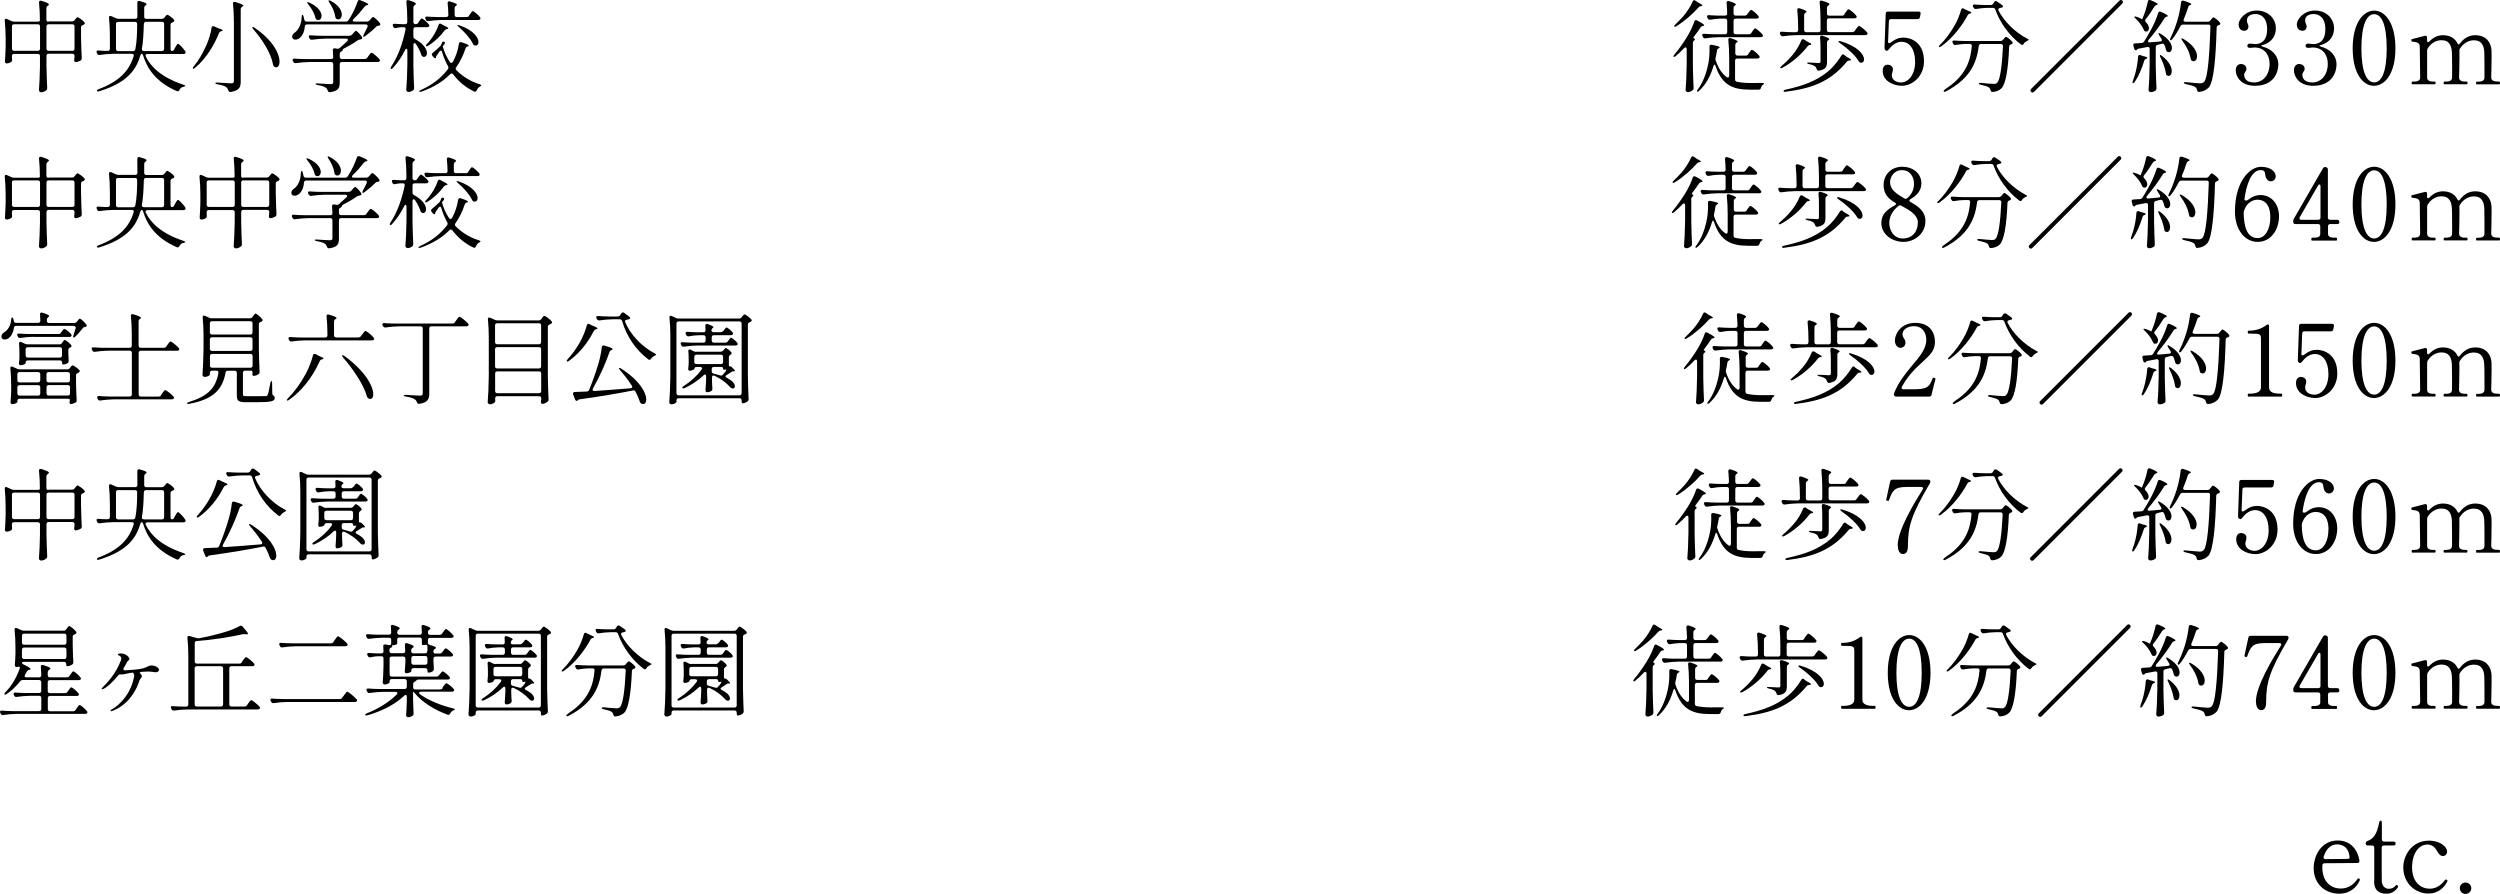 <?xml version="1.0" encoding="UTF-8"?><svg id="_レイヤー_2" xmlns="http://www.w3.org/2000/svg" viewBox="0 0 315.32 112.75"><g id="_レイヤー_1-2"><path d="M297.65,110.95s-.01.08-.04.13c-.31.71-1.1,1.64-2.57,1.64-1.78,0-3.22-1.24-3.22-3.22,0-1.61.98-3.49,3.03-3.49,1.48,0,2.48.97,2.74,2.53.03.2-.08.31-.27.31l-4.12.03c-.17,0-.28.08-.28.24-.01.08-.01.17-.01.25,0,1.92,1.14,2.7,2.33,2.7,1.01,0,1.66-.56,2.1-1.2.04-.07.08-.08.12-.08s.08.03.12.05c.04.03.07.07.07.11ZM293.08,108.04c-.05.2.04.32.24.32l2.75-.03c.17,0,.28-.04.28-.13-.05-1.25-.8-1.7-1.58-1.7s-1.38.56-1.69,1.54Z"/><path d="M299.46,111.18v-4.26c0-.17-.11-.28-.28-.28h-.52c-.17,0-.28-.09-.28-.25s.08-.25.23-.32c.76-.29,1.17-.81,1.46-2.3.04-.17.11-.27.2-.27s.15.11.15.28v2.09c0,.17.11.28.28.28h1.18c.17,0,.28.08.28.24s-.11.25-.28.25h-1.2c-.17,0-.28.11-.28.28v2.98c0,.6.01,1.06.01,1.2.01.61.39,1,.86,1,.41,0,.64-.12.88-.4.04-.05.09-.08.13-.08.08,0,.19.11.19.2,0,.04,0,.05-.03.09-.36.55-.85.81-1.48.81-.94,0-1.52-.48-1.52-1.54Z"/><path d="M303.12,109.41c0-1.49,1.06-3.38,3.23-3.38,1.5,0,2.3.82,2.3,1.38,0,.29-.21.56-.52.56-.36,0-.57-.31-.81-.73-.28-.49-.68-.72-1.16-.72-1.09,0-1.93,1.14-1.93,2.87,0,1.97,1.2,2.7,2.21,2.7.94,0,1.54-.56,1.92-1.08.04-.05.09-.08.13-.08.03,0,.07,0,.11.03.07.04.09.08.09.13,0,.04,0,.05-.03.11-.45.89-1.28,1.5-2.35,1.5-1.72,0-3.19-1.34-3.19-3.3Z"/><path d="M310.25,112.03c0-.4.32-.72.72-.72s.73.32.73.72-.33.72-.73.72-.72-.32-.72-.72Z"/><path d="M6.13,2.7h2.95c.14,0,.24-.05.33-.16l.08-.1c.11-.13.19-.27.29-.27.11,0,.65.38.86.63.1.11.06.23-.05.3-.04.03-.09.04-.14.06-.15.05-.23.14-.23.29v1.23c.03,1.33.05,1.85.09,2.62.01.14-.02.25-.14.33-.18.1-.44.2-.63.2h-.04c-.1-.03-.15-.14-.15-.25.01-.05.02-.1.02-.15,0-.08.01-.16.03-.29v-.09c0-.16-.1-.27-.27-.27h-3c-.16,0-.27.1-.27.27v1.24c.03,1.4.05,1.92.09,2.76.01.13,0,.23-.1.32-.15.14-.42.27-.65.27-.16,0-.29-.13-.29-.25.06-.99.1-1.48.13-2.97v-1.35c0-.16-.1-.27-.27-.27H1.77c-.16,0-.27.1-.27.27v.04c.01.16.02.28.02.37.01.13.01.23-.09.32-.14.11-.37.2-.61.2-.11,0-.2-.13-.2-.25.05-.62.06-.92.09-1.86v-1.06c0-.72-.04-1.56-.11-2.21-.03-.22.09-.32.29-.22l.54.25c.11.05.2.08.33.08h3c.16,0,.27-.05.27-.14,0-.73-.04-1.59-.11-2.26-.02-.19.09-.29.3-.23.73.23.95.35.95.46,0,.04-.04.09-.1.13l-.04.03c-.11.08-.18.18-.18.32v1.44c0,.16.1.27.27.27ZM1.51,3.33v2.81c0,.16.1.27.27.27h3c.16,0,.27-.1.27-.27v-2.81c0-.16-.1-.27-.27-.27H1.77c-.16,0-.27.1-.27.27ZM5.86,3.33v2.81c0,.16.1.27.27.27h3c.16,0,.27-.1.27-.27v-2.81c0-.16-.1-.27-.27-.27h-3c-.16,0-.27.1-.27.27Z"/><path d="M21.95,6.25l.15-.27c.14-.23.25-.46.35-.46.13,0,.71.62.91.94.06.1.08.21-.02.29-.05.04-.13.06-.22.06h-4.52c-.2,0-.29.13-.22.3.61,1.29,1.95,2.64,4.76,3.58.15.05.23.1.23.15-.01.05-.09.08-.24.11-.23.05-.39.16-.49.39-.08.15-.18.21-.34.15-2.74-1.19-3.78-2.97-4.24-4.48-.05-.14-.1-.22-.18-.22s-.14.08-.19.23c-.58,2.05-1.95,3.49-5.16,4.49-.16.05-.28.04-.3-.04-.03-.08.04-.16.2-.22,2.67-1.01,3.87-2.34,4.43-4.17.06-.18-.04-.29-.23-.29h-2.37c-.58.01-1.11.06-1.67.14-.15.03-.27-.03-.33-.16l-.05-.11c-.09-.2,0-.32.22-.29.28.03.56.04.86.05h.3c.16,0,.27-.1.27-.27v-1.67c0-.72-.04-1.57-.11-2.23-.03-.21.1-.3.29-.21l.61.27c.11.05.2.06.32.06h2.09c.16,0,.27-.09.27-.27,0-.56-.01-1.14-.01-1.75,0-.19.13-.28.32-.21.66.18.85.29.85.39,0,.04-.04.09-.1.13l-.04.03c-.11.08-.16.18-.16.33v1.09c-.01.16.09.27.25.27h1.96c.14,0,.24-.05.33-.15l.08-.1c.11-.13.19-.27.29-.27.11,0,.62.35.83.61.09.11.06.23-.06.3-.04.03-.09.04-.13.06-.15.05-.23.14-.23.29v3.04c0,.16.06.27.18.27s.21-.06.28-.19ZM14.63,3.03v3.15c0,.16.1.27.27.27h1.88c.15,0,.25-.08.29-.23.18-.94.23-2,.23-3.19,0-.18-.1-.27-.27-.27h-2.14c-.16,0-.27.1-.27.27ZM18.14,6.44h2.29c.16,0,.27-.1.27-.27v-3.15c0-.16-.1-.27-.27-.27h-2.02c-.16,0-.27.11-.27.33-.03,1.13-.08,2.16-.24,3.06-.03.19.06.29.24.29Z"/><path d="M27.01,3.33l.51.23c.4.11.57.2.57.27,0,.05-.06.08-.15.1h-.04c-.13.05-.23.11-.28.25-.57,1.42-1.57,3.17-3.02,4.38-.14.11-.23.14-.27.09-.04-.05-.01-.14.1-.27.65-.78,1.2-1.76,1.63-2.75.29-.66.53-1.45.62-2.11.03-.19.15-.27.33-.19ZM29.5,2.74c0-.71-.04-1.58-.11-2.26-.03-.19.09-.29.3-.23.76.24,1,.37,1,.46,0,.04-.05.08-.11.11l-.04.03c-.13.08-.18.18-.18.32v9.11c0,.68-.14,1.14-1.25,1.32-.18.03-.27-.05-.32-.21-.06-.18-.15-.32-.29-.42-.21-.14-.53-.25-1.09-.34-.16-.03-.25-.08-.25-.14s.1-.09.28-.08c.48.03,1.48.1,1.72.1.27,0,.34-.08.34-.3V2.74ZM31.84,3.42c.05-.04.14-.01.27.08,2.39,1.63,3.15,3.34,3.15,4.26,0,.46-.18.73-.43.73-.06,0-.14-.03-.21-.06-.11-.08-.15-.16-.18-.28-.25-1.47-1.43-3.26-2.49-4.45-.11-.14-.15-.24-.1-.28Z"/><path d="M46.62,2.58l.11-.14c.14-.15.24-.3.34-.3.11,0,.65.49.86.8.08.13.05.25-.1.29-.03,0-.05.01-.09.01-.13.01-.23.05-.32.15-.37.39-.9.83-1.35,1.16-.13.09-.22.11-.25.08s-.03-.11.05-.27c.15-.29.33-.63.48-.96.08-.19-.01-.32-.22-.32h-7.41c-.16,0-.27.09-.28.27-.05.72-.34,1.21-.66,1.45-.16.13-.35.2-.52.2-.1,0-.19-.03-.27-.08-.09-.06-.11-.14-.13-.2-.01-.04-.01-.06-.01-.1,0-.2.13-.38.32-.51.47-.3.87-1.08.87-1.95,0-.18.04-.28.1-.28s.13.08.16.23c.03.13.06.24.08.37.04.15.13.24.29.24h4.97c.14,0,.24-.05.32-.18.05-.08.11-.16.16-.25.39-.62.77-1.45.99-2.11.05-.16.18-.23.35-.15.75.3.99.44.99.53,0,.04-.05.06-.13.09h-.06c-.13.05-.2.1-.29.21-.37.48-.85,1.05-1.37,1.53-.18.18-.13.33.11.33h1.56c.14,0,.24-.05.33-.15ZM44.1,4.49c.14,0,.24-.04.33-.15l.13-.15c.14-.15.24-.3.34-.3.11,0,.56.47.75.77.08.13.04.27-.11.29-.04.01-.09.03-.13.03-.14.03-.23.05-.33.13-.46.33-1.11.71-1.72,1.02-.13.06-.11.13-.15.22-.01.04-.04.08-.09.11-.01.01-.03.01-.04.03-.15.06-.23.14-.23.29v.39c0,.16.1.27.27.27h2.88c.14,0,.24-.05.32-.16l.16-.23c.15-.2.28-.4.38-.4.13,0,.77.53,1,.82.08.1.09.21-.01.29-.05.04-.14.06-.23.06h-4.5c-.16,0-.27.1-.27.27v2.3c0,.66-.13,1.08-1.18,1.23-.18.04-.28-.05-.33-.2-.05-.15-.14-.29-.28-.38-.19-.13-.49-.23-1.01-.32-.16-.03-.25-.08-.25-.14,0-.05.1-.08.28-.06.47.03,1.4.09,1.63.09.24,0,.32-.06.32-.28v-2.24c0-.16-.1-.27-.27-.27h-2.76c-.58.01-1.11.06-1.67.14-.15.03-.27-.03-.33-.16l-.06-.11c-.09-.19,0-.33.22-.3.43.04.86.05,1.3.06h3.3c.16,0,.27-.09.27-.27-.01-.28-.03-.57-.05-.82-.01-.2.09-.3.28-.27l.25.05c.13.03.24,0,.34-.09.3-.27.65-.57.94-.85.18-.16.09-.33-.14-.33h-2.61c-.58.01-1.13.06-1.67.14-.15.03-.25-.04-.33-.16l-.05-.1c-.1-.2-.03-.32.19-.3.43.04.86.05,1.3.06h3.62ZM38.75.28s.13-.01.25.04c1.15.52,1.56,1.21,1.56,1.68,0,.32-.18.53-.42.53-.05,0-.1-.01-.16-.03-.13-.05-.16-.15-.2-.27-.13-.57-.52-1.23-.91-1.69-.11-.14-.15-.24-.11-.27ZM41.45.05c.05-.02.13-.01.27.06,1.04.56,1.39,1.24,1.39,1.73,0,.37-.2.61-.44.61-.06,0-.14-.01-.2-.05-.13-.06-.16-.16-.18-.29-.08-.59-.39-1.28-.75-1.78-.1-.15-.13-.25-.09-.28Z"/><path d="M52.73,2.89l.13-.19c.14-.18.24-.37.34-.37.13,0,.68.47.89.75.08.1.09.21-.01.29-.05.04-.14.06-.23.06h-1.44c-.16,0-.27.1-.27.27v.9c0,.14.06.24.2.32,1.13.61,1.51,1.32,1.51,1.78,0,.29-.15.48-.37.48-.05,0-.1-.01-.15-.04-.13-.06-.18-.15-.21-.28-.13-.4-.37-.87-.65-1.29-.14-.22-.33-.15-.33.1v2.59c.03,1.42.05,1.95.09,2.78.01.14-.01.24-.11.33-.14.13-.38.23-.59.23-.15,0-.29-.13-.29-.25.08-1.09.11-1.64.14-3.29v-1.69c0-.27-.18-.3-.29-.06-.4.82-.91,1.58-1.52,2.25-.11.14-.21.16-.27.11-.05-.05-.04-.14.05-.28.89-1.33,1.45-2.97,1.8-4.67.04-.18-.05-.29-.23-.29h-.27c-.24.01-.47.05-.7.1-.16.05-.28-.01-.34-.15l-.04-.09c-.09-.19-.01-.32.2-.29.32.02.63.04.96.05h.37c.16,0,.27-.1.27-.27v-.27c0-.73-.04-1.59-.11-2.25-.03-.2.09-.3.3-.23.68.21.9.34.9.44,0,.04-.04.09-.1.13l-.04.03c-.11.08-.18.18-.18.32v1.83c0,.16.1.27.27.27h.01c.14,0,.24-.05.32-.16ZM55.42,6.51c-.11.18-.24.37-.35.51-.08.11-.1.18-.09.23.01.03.01.05.01.08,0,0-.18.06-.3-.1l-.15-.19c-.11-.13-.1-.25.04-.37.29-.24.66-.57.92-.82.09-.09.14-.18.18-.29l.04-.11c.05-.18.16-.24.3-.18.13.06.14.16.02.32l-.09.11c-.08.1-.1.13-.1.14h-.01c.2.75.52,1.4.9,1.99.11.16.28.15.38-.03l.05-.09c.34-.63.62-1.49.71-2.18.03-.18.14-.25.33-.2.7.23.92.35.92.43,0,.05-.05.08-.13.1h-.04c-.13.05-.2.14-.25.27-.27.82-.65,1.62-1.16,2.34-.1.14-.1.27.01.38.82.83,1.82,1.43,2.91,1.77.16.05.24.1.23.15-.01.06-.08.09-.19.16-.18.11-.3.27-.38.46-.06.16-.16.23-.33.15-1.02-.48-1.91-1.2-2.63-2.15-.11-.15-.25-.16-.38-.04-.87.89-2.04,1.64-3.63,2.21-.15.05-.25.04-.28-.01-.03-.05.05-.13.21-.2,1.51-.67,2.61-1.58,3.4-2.62.09-.13.09-.23.03-.35-.3-.54-.57-1.16-.76-1.81-.06-.23-.21-.24-.34-.05ZM59.15,1.98l.14-.2c.14-.19.24-.38.34-.38.13,0,.71.49.92.78.06.09.08.19-.01.28-.05.04-.14.06-.23.06h-4.59c-.58.01-1.11.06-1.67.14-.15.03-.27-.03-.33-.16l-.05-.11c-.09-.2-.01-.33.2-.3.43.04.87.05,1.32.06h1.09c.16,0,.27-.09.27-.27-.01-.48-.04-1.04-.09-1.48-.01-.19.1-.29.32-.21.65.2.85.32.85.4,0,.05-.04.09-.1.13h-.01c-.13.1-.18.19-.18.33v.83c0,.16.1.27.27.27h1.24c.14,0,.24-.05.32-.16ZM55.67,3.03l.27.16c.1.06.18.1.3.15.21.1.3.18.3.23s-.05.08-.14.09h-.03c-.13.03-.22.09-.3.19-.47.65-1.2,1.38-2.05,1.91-.14.09-.24.09-.28.04-.05-.05,0-.14.11-.27.13-.11.24-.24.35-.38.46-.56.9-1.33,1.11-1.99.05-.19.18-.24.34-.14ZM57.7,3.17s.13-.02.27.03c1.8.63,2.38,1.57,2.38,2.11,0,.27-.14.44-.37.44-.03,0-.06,0-.1-.01-.13-.04-.19-.11-.24-.23-.33-.7-1.1-1.53-1.77-2.1-.14-.11-.2-.2-.16-.24Z"/><path d="M6.13,22.39h2.95c.14,0,.24-.05.33-.16l.08-.1c.11-.13.19-.27.29-.27.11,0,.65.38.86.63.1.11.06.23-.05.3-.04.03-.09.04-.14.06-.15.05-.23.14-.23.29v1.23c.03,1.33.05,1.85.09,2.62.01.14-.02.25-.14.33-.18.1-.44.2-.63.2h-.04c-.1-.03-.15-.14-.15-.25.01-.05.02-.1.02-.15,0-.08.01-.16.03-.29v-.09c0-.16-.1-.27-.27-.27h-3c-.16,0-.27.1-.27.27v1.24c.03,1.4.05,1.92.09,2.76.01.13,0,.23-.1.32-.15.14-.42.27-.65.27-.16,0-.29-.13-.29-.25.06-.99.1-1.48.13-2.97v-1.35c0-.16-.1-.27-.27-.27H1.77c-.16,0-.27.1-.27.27v.04c.01.16.02.28.02.37.01.13.01.23-.09.32-.14.11-.37.2-.61.2-.11,0-.2-.13-.2-.25.05-.62.06-.92.09-1.86v-1.06c0-.72-.04-1.56-.11-2.21-.03-.22.09-.32.29-.22l.54.25c.11.05.2.08.33.08h3c.16,0,.27-.05.27-.14,0-.73-.04-1.59-.11-2.26-.02-.19.09-.29.3-.23.73.23.95.35.95.46,0,.04-.04.09-.1.13l-.04.03c-.11.08-.18.18-.18.32v1.44c0,.16.1.27.27.27ZM1.51,23.02v2.81c0,.16.1.27.27.27h3c.16,0,.27-.1.27-.27v-2.81c0-.16-.1-.27-.27-.27H1.77c-.16,0-.27.1-.27.27ZM5.86,23.02v2.81c0,.16.1.27.27.27h3c.16,0,.27-.1.27-.27v-2.81c0-.16-.1-.27-.27-.27h-3c-.16,0-.27.1-.27.27Z"/><path d="M21.95,25.94l.15-.27c.14-.23.25-.46.35-.46.13,0,.71.62.91.94.06.1.08.21-.02.29-.05.04-.13.06-.22.06h-4.52c-.2,0-.29.13-.22.3.61,1.29,1.95,2.64,4.76,3.58.15.05.23.1.23.15-.01.05-.09.08-.24.11-.23.05-.39.16-.49.39-.08.15-.18.21-.34.15-2.74-1.19-3.78-2.97-4.24-4.48-.05-.14-.1-.22-.18-.22s-.14.08-.19.23c-.58,2.05-1.95,3.49-5.16,4.49-.16.05-.28.04-.3-.04-.03-.08.04-.16.2-.22,2.67-1.01,3.87-2.34,4.43-4.17.06-.18-.04-.29-.23-.29h-2.37c-.58.01-1.11.06-1.67.14-.15.03-.27-.03-.33-.16l-.05-.11c-.09-.2,0-.32.22-.29.28.03.56.04.86.05h.3c.16,0,.27-.1.27-.27v-1.67c0-.72-.04-1.57-.11-2.23-.03-.21.1-.3.29-.21l.61.27c.11.05.2.06.32.06h2.09c.16,0,.27-.09.27-.27,0-.56-.01-1.14-.01-1.75,0-.19.13-.28.32-.21.66.18.85.29.85.39,0,.04-.04.09-.1.13l-.04.03c-.11.08-.16.18-.16.33v1.09c-.01.16.09.27.25.27h1.96c.14,0,.24-.05.33-.15l.08-.1c.11-.13.19-.27.29-.27.11,0,.62.35.83.61.09.11.06.23-.06.3-.04.03-.09.04-.13.06-.15.05-.23.14-.23.29v3.04c0,.16.06.27.18.27s.21-.06.28-.19ZM14.63,22.72v3.15c0,.16.1.27.27.27h1.88c.15,0,.25-.08.29-.23.18-.94.23-2,.23-3.19,0-.18-.1-.27-.27-.27h-2.14c-.16,0-.27.1-.27.27ZM18.14,26.13h2.29c.16,0,.27-.1.27-.27v-3.15c0-.16-.1-.27-.27-.27h-2.02c-.16,0-.27.11-.27.33-.03,1.13-.08,2.16-.24,3.06-.03.19.06.29.24.29Z"/><path d="M30.69,22.39h2.95c.14,0,.24-.05.33-.16l.08-.1c.11-.13.19-.27.29-.27.11,0,.65.38.86.63.1.11.06.23-.05.3-.04.03-.09.04-.14.06-.15.05-.23.14-.23.29v1.23c.03,1.33.05,1.85.09,2.62.01.14-.03.25-.14.33-.18.1-.44.2-.63.2h-.04c-.1-.03-.15-.14-.15-.25.01-.05.02-.1.02-.15,0-.08.01-.16.03-.29v-.09c0-.16-.1-.27-.27-.27h-3c-.16,0-.27.1-.27.27v1.24c.03,1.4.05,1.92.09,2.76.01.13,0,.23-.1.32-.15.14-.42.27-.65.27-.16,0-.29-.13-.29-.25.06-.99.1-1.48.13-2.97v-1.35c0-.16-.1-.27-.27-.27h-3c-.16,0-.27.1-.27.27v.04c.01.16.02.28.02.37.01.13.01.23-.09.32-.14.11-.37.2-.61.2-.11,0-.2-.13-.2-.25.05-.62.06-.92.09-1.86v-1.06c0-.72-.04-1.56-.11-2.21-.02-.22.09-.32.29-.22l.54.25c.11.05.2.08.33.08h3c.16,0,.27-.05.27-.14,0-.73-.04-1.59-.11-2.26-.02-.19.09-.29.3-.23.73.23.95.35.95.46,0,.04-.04.09-.1.13l-.04.03c-.11.08-.18.18-.18.32v1.44c0,.16.1.27.27.27ZM26.07,23.02v2.81c0,.16.1.27.27.27h3c.16,0,.27-.1.27-.27v-2.81c0-.16-.1-.27-.27-.27h-3c-.16,0-.27.1-.27.27ZM30.42,23.02v2.81c0,.16.1.27.27.27h3c.16,0,.27-.1.27-.27v-2.81c0-.16-.1-.27-.27-.27h-3c-.16,0-.27.1-.27.27Z"/><path d="M46.52,22.27l.11-.14c.14-.15.24-.3.34-.3.11,0,.65.49.86.8.08.13.05.25-.1.29-.03,0-.05.01-.09.01-.13.01-.23.05-.32.15-.37.39-.9.83-1.35,1.16-.13.09-.22.11-.25.08s-.03-.11.05-.27c.15-.29.33-.63.48-.96.08-.19-.01-.32-.22-.32h-7.41c-.16,0-.27.09-.28.27-.05.72-.34,1.21-.66,1.45-.16.13-.35.2-.52.2-.1,0-.19-.03-.27-.08-.09-.06-.11-.14-.13-.2-.01-.04-.01-.06-.01-.1,0-.2.13-.38.32-.51.47-.3.87-1.08.87-1.95,0-.18.04-.28.1-.28s.13.08.16.23c.03.13.06.24.08.37.04.15.13.24.29.24h4.97c.14,0,.24-.05.32-.18.05-.08.11-.16.16-.25.39-.62.77-1.45.99-2.11.05-.16.18-.23.35-.15.75.3.99.44.99.53,0,.04-.05.06-.13.09h-.06c-.13.05-.2.1-.29.21-.37.48-.85,1.05-1.37,1.53-.18.18-.13.33.11.33h1.56c.14,0,.24-.05.33-.15ZM44,24.18c.14,0,.24-.04.33-.15l.13-.15c.14-.15.24-.3.34-.3.11,0,.56.47.75.77.08.13.04.27-.11.29-.04.01-.09.03-.13.03-.14.03-.23.05-.33.13-.46.33-1.11.71-1.72,1.02-.13.06-.11.13-.15.22-.01.04-.04.08-.09.11-.01.01-.03.01-.04.03-.15.06-.23.14-.23.29v.39c0,.16.1.27.27.27h2.88c.14,0,.24-.05.32-.16l.16-.23c.15-.2.28-.4.38-.4.13,0,.77.53,1,.82.08.1.09.21-.01.29-.05.04-.14.06-.23.06h-4.5c-.16,0-.27.1-.27.27v2.3c0,.66-.13,1.08-1.18,1.23-.18.04-.28-.05-.33-.2-.05-.15-.14-.29-.28-.38-.19-.13-.49-.23-1.01-.32-.16-.03-.25-.08-.25-.14,0-.05.1-.08.28-.06.47.03,1.4.09,1.63.09.24,0,.32-.06.32-.28v-2.24c0-.16-.1-.27-.27-.27h-2.76c-.58.01-1.11.06-1.67.14-.15.03-.27-.03-.33-.16l-.06-.11c-.09-.19,0-.33.22-.3.43.04.86.05,1.3.06h3.3c.16,0,.27-.09.27-.27-.01-.28-.03-.57-.05-.82-.01-.2.09-.3.28-.27l.25.05c.13.03.24,0,.34-.09.3-.27.65-.57.94-.85.18-.16.09-.33-.14-.33h-2.61c-.58.01-1.13.06-1.67.14-.15.03-.25-.04-.33-.16l-.05-.1c-.1-.2-.03-.32.19-.3.43.04.86.05,1.3.06h3.62ZM38.65,19.97s.13-.01.25.04c1.15.52,1.56,1.21,1.56,1.68,0,.32-.18.53-.42.53-.05,0-.1-.01-.16-.03-.13-.05-.16-.15-.2-.27-.13-.57-.52-1.23-.91-1.69-.11-.14-.15-.24-.11-.27ZM41.34,19.74c.05-.02.13-.01.27.06,1.04.56,1.39,1.24,1.39,1.73,0,.37-.2.61-.44.61-.06,0-.14-.01-.2-.05-.13-.06-.16-.16-.18-.29-.08-.59-.39-1.28-.75-1.78-.1-.15-.13-.25-.09-.28Z"/><path d="M52.62,22.58l.13-.19c.14-.18.24-.37.34-.37.13,0,.68.47.89.75.08.1.09.21-.01.29-.05.04-.14.06-.23.06h-1.44c-.16,0-.27.1-.27.27v.9c0,.14.06.24.2.32,1.13.61,1.51,1.32,1.51,1.78,0,.29-.15.48-.37.48-.05,0-.1-.01-.15-.04-.13-.06-.18-.15-.21-.28-.13-.4-.37-.87-.65-1.29-.14-.22-.33-.15-.33.1v2.59c.03,1.42.05,1.95.09,2.78.01.14-.01.24-.11.33-.14.13-.38.23-.59.23-.15,0-.29-.13-.29-.25.08-1.09.11-1.64.14-3.29v-1.69c0-.27-.18-.3-.29-.06-.4.82-.91,1.58-1.52,2.25-.11.14-.21.16-.27.11-.05-.05-.04-.14.05-.28.89-1.33,1.45-2.97,1.8-4.67.04-.18-.05-.29-.23-.29h-.27c-.24.01-.47.05-.7.1-.16.05-.28-.01-.34-.15l-.04-.09c-.09-.19-.01-.32.2-.29.32.02.63.04.96.05h.37c.16,0,.27-.1.27-.27v-.27c0-.73-.04-1.59-.11-2.25-.03-.2.09-.3.3-.23.68.21.9.34.9.44,0,.04-.04.09-.1.13l-.04.03c-.11.08-.18.18-.18.32v1.83c0,.16.1.27.27.27h.01c.14,0,.24-.05.32-.16ZM55.32,26.19c-.11.18-.24.37-.35.51-.08.11-.1.18-.09.23.01.03.01.05.01.08,0,0-.18.06-.3-.1l-.15-.19c-.11-.13-.1-.25.04-.37.29-.24.66-.57.92-.82.09-.09.14-.18.18-.29l.04-.11c.05-.18.16-.24.3-.18.13.06.14.16.02.32l-.09.11c-.08.1-.1.13-.1.14h-.01c.2.75.52,1.4.9,1.99.11.16.28.15.38-.03l.05-.09c.34-.63.62-1.49.71-2.18.03-.18.14-.25.33-.2.7.23.92.35.92.43,0,.05-.05.08-.13.1h-.04c-.13.05-.2.14-.25.27-.27.82-.65,1.62-1.16,2.34-.1.14-.1.27.01.38.82.83,1.82,1.43,2.91,1.77.16.05.24.1.23.15-.01.06-.08.09-.19.16-.18.11-.3.27-.38.46-.06.16-.16.23-.33.15-1.02-.48-1.91-1.2-2.63-2.15-.11-.15-.25-.16-.38-.04-.87.89-2.04,1.64-3.63,2.21-.15.05-.25.04-.28-.01-.03-.05.05-.13.21-.2,1.51-.67,2.61-1.58,3.4-2.62.09-.13.09-.23.03-.35-.3-.54-.57-1.16-.76-1.81-.06-.23-.21-.24-.34-.05ZM59.05,21.67l.14-.2c.14-.19.24-.38.34-.38.13,0,.71.49.92.78.06.09.08.19-.01.28-.05.04-.14.06-.23.06h-4.59c-.58.01-1.11.06-1.67.14-.15.03-.27-.03-.33-.16l-.05-.11c-.09-.2-.01-.33.2-.3.43.04.87.05,1.32.06h1.09c.16,0,.27-.09.27-.27-.01-.48-.04-1.04-.09-1.48-.01-.19.1-.29.32-.21.65.2.85.32.85.4,0,.05-.04.09-.1.13h-.01c-.13.1-.18.19-.18.33v.83c0,.16.1.27.27.27h1.24c.14,0,.24-.05.32-.16ZM55.57,22.72l.27.16c.1.06.18.1.3.15.21.1.3.18.3.23s-.05.08-.14.09h-.03c-.13.03-.22.09-.3.19-.47.65-1.2,1.38-2.05,1.91-.14.09-.24.09-.28.04-.05-.05,0-.14.11-.27.13-.11.24-.24.35-.38.46-.56.9-1.33,1.11-1.99.05-.19.18-.24.34-.14ZM57.59,22.85s.13-.02.27.03c1.8.63,2.38,1.57,2.38,2.11,0,.27-.14.44-.37.44-.03,0-.06,0-.1-.01-.13-.04-.19-.11-.24-.23-.33-.7-1.1-1.53-1.77-2.1-.14-.11-.2-.2-.16-.24Z"/><path d="M9.28,41.1H2.02c-.16,0-.25.09-.27.27-.08.63-.37,1.08-.67,1.29-.14.1-.33.16-.49.16-.11,0-.21-.02-.29-.09-.09-.08-.11-.15-.11-.2-.01-.04-.01-.06-.01-.09,0-.21.14-.39.34-.52.44-.25.85-.86.89-1.61.01-.18.05-.27.11-.27.08,0,.14.08.18.23.01.06.03.14.04.2.03.16.11.25.28.25h2.8c.16,0,.27-.09.27-.27-.01-.27-.02-.54-.04-.78-.03-.2.1-.29.3-.23.65.2.85.33.85.42,0,.05-.04.09-.1.13l-.03.03c-.11.08-.16.18-.16.32v.13c0,.16.1.27.27.27h3.18c.14,0,.24-.05.33-.16l.09-.11c.11-.14.2-.28.3-.28.11,0,.61.46.81.75.09.13.05.25-.09.29h-.08c-.13.03-.23.08-.3.19-.27.33-.61.75-.92,1.04-.1.1-.19.14-.24.1-.05-.02-.05-.1,0-.24.09-.27.19-.59.28-.9.05-.19-.04-.3-.23-.3ZM2.19,50.54v.16c0,.09-.33.28-.66.28-.13,0-.2-.13-.2-.25.04-.44.05-.67.08-1.35v-.81c0-.67-.04-1.47-.1-2.1-.03-.2.1-.3.29-.21l.53.24c.11.05.2.08.33.08h6.03c.14,0,.25-.05.33-.16l.06-.09c.1-.13.18-.25.28-.25.11,0,.62.35.85.59.09.11.06.23-.06.3-.04.03-.08.05-.13.08-.15.06-.23.14-.23.29v.97c.03,1.09.04,1.52.08,2.14.01.14-.01.24-.13.32-.18.1-.43.19-.61.19-.06,0-.1-.04-.13-.09-.06-.11-.03-.19-.01-.25,0,0,.02-.14.02-.22,0-.06-.1-.11-.27-.11H2.46c-.16,0-.27.1-.27.27ZM4.25,42.48c-.58.01-1.11.06-1.67.14-.15.03-.27-.03-.33-.16l-.05-.09c-.1-.2-.01-.32.2-.3.43.04.86.05,1.3.06h3.66c.14,0,.24-.05.32-.16l.11-.15c.13-.16.23-.33.33-.33.13,0,.66.4.85.66.08.09.09.19.01.27-.05.05-.14.08-.24.08h-4.49ZM5.08,47.96v-.76c0-.16-.1-.27-.27-.27h-2.35c-.16,0-.27.1-.27.27v.76c0,.16.1.27.27.27h2.35c.16,0,.27-.1.27-.27ZM4.81,48.58h-2.35c-.16,0-.27.1-.27.27v.78c0,.16.1.27.27.27h2.35c.16,0,.27-.1.27-.27v-.78c0-.16-.1-.27-.27-.27ZM3.47,43.43h4.04c.14,0,.24-.06.32-.18l.06-.09c.1-.14.18-.28.28-.28.11,0,.59.38.8.63.09.11.06.23-.06.3-.03.01-.05.03-.08.03-.14.06-.21.15-.21.3v.38c.03.48.03.71.04.95.01.14,0,.24-.11.32-.16.1-.43.19-.59.19-.08,0-.13-.1-.13-.27s-.1-.25-.27-.25H3.5c-.16,0-.27.1-.27.27v.09c0,.08-.34.25-.66.25-.11,0-.18-.13-.18-.25.04-.25.04-.38.06-.76v-.51c0-.38-.01-.82-.05-1.2-.01-.2.1-.3.3-.2l.43.2c.11.05.2.08.33.08ZM3.23,44.06v.77c0,.16.1.27.27.27h4.05c.16,0,.27-.1.27-.27v-.77c0-.16-.1-.27-.27-.27H3.5c-.16,0-.27.1-.27.27ZM8.82,47.96v-.76c0-.16-.1-.27-.27-.27h-2.42c-.16,0-.27.1-.27.27v.76c0,.16.1.27.27.27h2.42c.16,0,.27-.1.27-.27ZM5.87,48.84v.78c0,.16.1.27.27.27h2.42c.16,0,.27-.1.27-.27v-.78c0-.16-.1-.27-.27-.27h-2.42c-.16,0-.27.1-.27.27Z"/><path d="M20.31,49.84l.16-.24c.15-.2.27-.4.37-.4.13,0,.8.53,1.04.82.08.1.09.21-.01.29-.06.04-.14.06-.24.06h-7.29c-.58.01-1.11.06-1.67.14-.15.03-.27-.02-.33-.16l-.05-.1c-.1-.2-.01-.32.2-.3.43.04.86.05,1.3.06h2.57c.16,0,.27-.1.27-.27v-5.24c0-.16-.1-.27-.27-.27h-2.71c-.58.01-1.11.06-1.67.14-.15.03-.27-.03-.33-.16l-.05-.1c-.1-.2-.01-.32.2-.3.43.04.86.05,1.3.06h3.25c.16,0,.27-.1.27-.27v-1.47c0-.73-.04-1.59-.11-2.26-.03-.19.09-.29.3-.23.75.23.97.35.97.46,0,.04-.04.08-.1.11l-.04.02c-.13.09-.16.18-.16.32v3.05c0,.16.1.27.27.27h2.9c.14,0,.24-.05.32-.16l.16-.24c.15-.2.28-.4.38-.4.13,0,.81.54,1.04.83.08.1.09.22-.01.29-.06.04-.14.05-.24.05h-4.54c-.16,0-.27.1-.27.27v5.24c0,.16.1.27.27.27h2.24c.14,0,.24-.05.32-.16Z"/><path d="M26.72,40.14h4.81c.14,0,.24-.05.32-.16l.09-.13c.11-.15.2-.3.3-.3.11,0,.62.42.83.7.09.11.06.23-.06.3-.05.03-.09.05-.15.06-.14.06-.21.15-.21.3v3.19c.03,1.42.05,1.95.09,2.78.01.13-.02.24-.14.32-.16.11-.4.21-.61.21-.06,0-.11-.04-.14-.09-.05-.11-.01-.19,0-.25,0-.03,0-.05.01-.09,0-.14-.1-.23-.27-.23h-.68c-.16,0-.27.1-.27.27v2.72c0,.19.05.23.51.23h1.23c.54,0,.99,0,1.15-.01.15-.01.19-.05.24-.18.09-.2.2-.8.33-1.48.03-.16.08-.24.13-.24s.09.1.09.27l.02,1.3c0,.15.08.21.2.3.1.08.11.15.11.27,0,.38-.35.53-2.29.53h-1.34c-.96,0-1.15-.19-1.15-.82v-2.88c0-.16-.1-.27-.27-.27h-.87c-.16,0-.25.08-.28.24-.42,2.31-1.75,3.39-4.57,3.93-.16.04-.27.03-.28-.05-.01-.08.06-.13.23-.18,2.37-.72,3.38-1.75,3.72-3.66.02-.19-.08-.29-.25-.29h-.56c-.16,0-.27.1-.27.27v.24c0,.09-.32.28-.66.28-.14,0-.27-.13-.27-.25.06-1.09.1-1.63.13-3.26v-1.76c0-.72-.04-1.56-.11-2.23-.02-.2.1-.3.29-.21l.53.24c.11.05.2.08.33.08ZM31.85,41.92v-1.14c0-.16-.1-.27-.27-.27h-4.84c-.16,0-.27.1-.27.27v1.14c0,.16.1.27.27.27h4.84c.16,0,.27-.1.27-.27ZM26.74,44.26h4.84c.16,0,.27-.1.27-.27v-1.18c0-.16-.1-.27-.27-.27h-4.84c-.16,0-.27.1-.27.27v1.18c0,.16.1.27.27.27ZM31.59,44.64h-4.84c-.16,0-.27.1-.27.27v1.2c0,.16.1.27.27.27h4.84c.16,0,.27-.1.27-.27v-1.2c0-.16-.1-.27-.27-.27Z"/><path d="M39.83,44.67l.32.18c.1.06.18.09.3.14.25.09.35.16.35.23,0,.04-.06.08-.16.1h-.05c-.13.05-.21.11-.27.25-.96,2.12-2.33,3.79-3.85,4.86-.13.1-.21.11-.27.08-.05-.05-.01-.14.11-.27.78-.77,1.57-1.83,2.24-3.06.35-.63.75-1.63.92-2.34.04-.19.18-.25.34-.16ZM42.39,42.56h2.8c.14,0,.25-.05.33-.16l.18-.24c.16-.2.29-.42.39-.42.13,0,.81.54,1.04.85.08.09.09.2,0,.28-.06.04-.15.06-.25.06h-8.41c-.58.01-1.11.06-1.67.14-.15.02-.27-.03-.33-.16l-.05-.1c-.1-.2-.01-.32.2-.3.43.04.86.05,1.3.06h3.11c.16,0,.27-.1.27-.27v-.13c0-.73-.04-1.59-.11-2.26-.03-.2.09-.29.3-.23.73.21.96.34.96.44,0,.04-.04.08-.1.11l-.04.02c-.11.08-.18.18-.18.32v1.72c0,.16.1.27.27.27ZM43.17,44.81c.05-.04.15-.01.28.09,2.77,2.04,3.63,3.91,3.63,4.83,0,.38-.15.59-.37.59-.08,0-.14-.03-.23-.06-.11-.06-.16-.14-.19-.25-.43-1.54-1.85-3.58-3.02-4.92-.11-.14-.15-.24-.1-.28Z"/><path d="M53.08,41.16h-2.76c-.58.01-1.13.06-1.67.14-.15.02-.27-.04-.34-.16l-.05-.09c-.1-.2-.01-.32.2-.3.43.04.86.05,1.3.06h7.29c.14,0,.24-.05.32-.16l.19-.27c.16-.21.29-.43.39-.43.13,0,.85.57,1.1.87.08.1.08.22-.03.28-.06.04-.14.06-.23.06h-4.38c-.16,0-.27.1-.27.27v8.22c0,.63-.14,1.11-1.23,1.28-.18.04-.27-.05-.33-.2-.05-.16-.14-.29-.28-.38-.23-.14-.56-.25-1.13-.33-.16-.03-.25-.08-.25-.14,0-.05.1-.08.28-.08.49.04,1.52.1,1.77.1.27,0,.35-.08.35-.3v-8.17c0-.16-.1-.27-.27-.27Z"/><path d="M62.45,50.2c.01.09.01.16.01.21.01.13.03.23-.06.33-.13.14-.35.25-.59.25-.16,0-.3-.13-.3-.25.08-1.09.11-1.64.14-3.29v-4.95c0-.72-.04-1.56-.11-2.21-.03-.21.1-.3.29-.21l.56.25c.11.05.2.08.33.08h5.22c.14,0,.25-.05.33-.16l.09-.13c.11-.14.2-.29.3-.29.11,0,.68.42.92.7.09.11.06.23-.06.3-.06.04-.13.06-.19.09-.15.06-.23.15-.23.3v6.35c.03,1.42.05,1.95.09,2.78.01.14-.01.24-.13.32-.18.14-.44.27-.67.27h-.02c-.08-.01-.15-.14-.15-.25.01-.05.02-.1.02-.15,0-.06.01-.14.03-.24v-.06c0-.16-.1-.27-.27-.27h-5.27c-.16,0-.27.09-.27.24ZM68.25,43.15v-2.11c0-.16-.1-.27-.27-.27h-5.27c-.16,0-.27.1-.27.27v2.11c0,.16.1.27.27.27h5.27c.16,0,.27-.1.27-.27ZM68.25,46.2v-2.15c0-.16-.1-.27-.27-.27h-5.27c-.16,0-.27.1-.27.27v2.15c0,.16.1.27.27.27h5.27c.16,0,.27-.1.27-.27ZM62.45,47.11v2.21c0,.16.1.27.27.27h5.27c.16,0,.27-.1.27-.27v-2.21c0-.16-.1-.27-.27-.27h-5.27c-.16,0-.27.1-.27.27Z"/><path d="M74.36,40.89l.33.16c.1.05.18.09.3.13.25.1.37.18.37.24,0,.05-.06.09-.15.11h-.05c-.13.05-.21.11-.28.24-.81,1.61-1.92,2.88-3.11,3.74-.13.1-.23.11-.27.06-.05-.05-.01-.14.1-.27.49-.53,1-1.2,1.45-1.97.38-.63.78-1.59.97-2.3.05-.18.16-.24.33-.15ZM74.95,49.32c1.33-.09,2.93-.21,4.58-.35.2-.01.28-.15.16-.33-.46-.71-1-1.4-1.49-1.97-.13-.13-.15-.23-.11-.25.04-.04.13-.01.27.08,2.39,1.54,3.15,3.07,3.15,3.88,0,.37-.15.58-.39.58-.06,0-.14-.01-.21-.05-.13-.06-.18-.15-.22-.28-.13-.38-.3-.8-.53-1.23-.08-.14-.19-.19-.34-.15-1.68.34-3.82.71-6.67,1.11-.14.01-.2.05-.23.09-.01.03-.03.04-.05.05-.13.13-.28.05-.34-.13l-.24-.61c-.06-.18.01-.3.2-.32.42-.01.92-.04,1.52-.06.15-.01.24-.08.3-.22.39-.95.8-2.07,1.13-3.17.22-.7.39-1.53.46-2.2.03-.18.14-.27.33-.2.81.23,1.04.35,1.04.44,0,.04-.05.08-.11.1l-.05.02c-.13.06-.19.13-.23.23-.47,1.38-1.25,3.14-2.1,4.63-.1.19-.03.32.19.3ZM78.85,40.62c.63,1.51,2,3.04,3.72,3.95.14.08.2.13.19.16-.01.06-.08.08-.21.14-.18.09-.33.22-.44.38-.09.14-.19.19-.34.08-1.56-1.18-2.73-2.87-3.3-4.83-.05-.15-.15-.23-.3-.23h-.87c-.58.01-1.13.06-1.67.14-.15.03-.27-.04-.34-.16l-.05-.09c-.1-.2-.01-.32.2-.3.43.04.86.05,1.3.06h1.16c.14,0,.25-.06.33-.18l.13-.21c.09-.15.24-.16.38-.06l.58.43c.15.11.21.25.11.32-.1.05-.23.09-.38.11-.19.03-.27.13-.19.3Z"/><path d="M85.32,50.5v.18c0,.11-.29.32-.62.32-.15,0-.29-.13-.29-.25.08-1.09.11-1.64.14-3.29v-5.17c0-.72-.04-1.56-.11-2.21-.03-.22.09-.32.29-.22l.51.24c.11.05.2.08.33.08h7.65c.14,0,.24-.05.32-.16l.08-.1c.11-.13.19-.27.29-.27.11,0,.62.38.85.63.09.11.06.23-.06.3-.04.03-.09.04-.14.06-.15.05-.23.14-.23.29v6.59c.03,1.42.05,1.95.09,2.78.01.14-.03.24-.13.32-.16.13-.42.25-.62.25-.08,0-.13-.1-.13-.27v-.1c0-.16-.1-.27-.27-.27h-7.68c-.16,0-.27.1-.27.27ZM85.32,40.81v8.78c0,.16.1.27.27.27h7.68c.16,0,.27-.1.27-.27v-8.78c0-.16-.1-.27-.27-.27h-7.68c-.16,0-.27.1-.27.27ZM91.24,41.75l.1-.14c.11-.15.2-.3.3-.3.13,0,.59.39.77.63.06.1.08.21-.03.28-.06.04-.14.06-.23.06h-2.11c-.16,0-.27.1-.27.27v.4c0,.16.1.27.27.27h1.44c.14,0,.24-.05.32-.16l.1-.14c.11-.15.2-.32.3-.32.13,0,.61.39.78.63.08.1.09.22-.01.29-.05.04-.13.06-.22.06h-4.81c-.58.01-1.11.06-1.67.14-.15.03-.27-.03-.33-.16l-.05-.1c-.1-.2-.01-.32.2-.3.43.04.86.05,1.3.06h1.34c.16,0,.27-.1.27-.27v-.4c0-.16-.1-.27-.27-.27h-.56c-.46.01-.86.06-1.29.14-.15.03-.27-.04-.33-.18l-.05-.09c-.09-.19,0-.33.21-.3.43.04.86.05,1.3.06h.71c.16,0,.27-.09.27-.27,0-.19-.01-.38-.03-.54-.01-.2.1-.29.3-.23.56.2.73.32.73.4,0,.04-.04.06-.09.1-.11.06-.16.18-.16.32s.1.21.27.21h.87c.14,0,.24-.05.32-.16ZM87.81,44.36h3.09c.14,0,.24-.06.33-.16l.05-.06c.1-.11.16-.24.27-.24.11,0,.51.3.68.53.09.11.05.23-.08.3h-.01s-.21.15-.21.3v1.02c0,.16.04.15.18.16.06,0,.13.04.19.1.29.27.4.4.4.47,0,.04-.04.05-.11.05-.13-.01-.23,0-.34.09-.18.11-.39.25-.61.39-.19.11-.18.25.03.34.24.13.46.27.65.42.25.22.37.46.37.65,0,.16-.09.28-.25.28-.05,0-.13-.01-.2-.05-.1-.05-.16-.13-.24-.22-.4-.44-1.11-.99-1.88-1.34-.19-.08-.32.01-.32.2v.33c.02.53.02.77.05,1.05.01.13,0,.23-.1.32-.13.1-.33.18-.58.18-.11,0-.19-.13-.19-.25.04-.46.05-.7.08-1.39v-.37c0-.23-.15-.3-.32-.13-.67.65-1.48,1.19-2.38,1.62-.15.06-.25.05-.29-.01-.05-.06.01-.15.16-.25.89-.56,1.68-1.29,2.26-2.07.13-.19.04-.33-.18-.33h-.46c-.16,0-.27.09-.27.24,0,.08-.33.23-.62.23-.05,0-.1-.04-.13-.1-.05-.1-.02-.19-.01-.3.01-.14.02-.27.04-.51v-.47c0-.34-.01-.72-.04-1.06-.03-.21.1-.32.29-.21l.38.19c.11.06.2.08.33.08ZM90.93,44.73h-3.09c-.16,0-.27.1-.27.27v.65c0,.16.1.27.27.27h3.09c.16,0,.27-.1.27-.27v-.65c0-.16-.1-.27-.27-.27ZM91.56,46.6c-.09.03-.18.04-.25.04-.06,0-.11-.06-.11-.18s-.1-.18-.27-.18h-.89c-.16,0-.27.1-.27.27v.28c0,.15.08.25.23.29.3.08.57.15.83.23.14.04.24.03.33-.08.09-.1.19-.2.28-.32.15-.2.22-.39.11-.35Z"/><path d="M6.13,61.76h2.95c.14,0,.24-.05.33-.16l.08-.1c.11-.13.19-.27.29-.27.11,0,.65.38.86.63.1.11.06.23-.05.3-.04.03-.09.04-.14.06-.15.05-.23.14-.23.29v1.23c.03,1.33.05,1.85.09,2.62.01.14-.02.25-.14.33-.18.1-.44.2-.63.2h-.04c-.1-.03-.15-.14-.15-.25.01-.05.02-.1.02-.15,0-.08.01-.16.03-.29v-.09c0-.16-.1-.27-.27-.27h-3c-.16,0-.27.1-.27.27v1.24c.03,1.4.05,1.92.09,2.76.01.13,0,.23-.1.32-.15.14-.42.27-.65.27-.16,0-.29-.13-.29-.25.06-.99.1-1.48.13-2.97v-1.35c0-.16-.1-.27-.27-.27H1.77c-.16,0-.27.1-.27.27v.04c.01.16.02.28.02.37.01.13.01.23-.09.32-.14.11-.37.2-.61.2-.11,0-.2-.13-.2-.25.05-.62.06-.92.09-1.86v-1.06c0-.72-.04-1.56-.11-2.21-.03-.22.09-.32.29-.22l.54.25c.11.05.2.08.33.08h3c.16,0,.27-.05.27-.14,0-.73-.04-1.59-.11-2.26-.02-.19.09-.29.3-.23.73.23.95.35.95.46,0,.04-.04.09-.1.13l-.04.03c-.11.08-.18.18-.18.32v1.44c0,.16.1.27.27.27ZM1.51,62.4v2.81c0,.16.1.27.27.27h3c.16,0,.27-.1.27-.27v-2.81c0-.16-.1-.27-.27-.27H1.77c-.16,0-.27.1-.27.27ZM5.86,62.4v2.81c0,.16.1.27.27.27h3c.16,0,.27-.1.27-.27v-2.81c0-.16-.1-.27-.27-.27h-3c-.16,0-.27.1-.27.27Z"/><path d="M21.95,65.32l.15-.27c.14-.23.25-.46.35-.46.13,0,.71.62.91.94.06.1.08.21-.02.29-.05.04-.13.06-.22.06h-4.52c-.2,0-.29.13-.22.3.61,1.29,1.95,2.64,4.76,3.58.15.05.23.1.23.15-.01.05-.09.08-.24.11-.23.05-.39.16-.49.39-.08.15-.18.21-.34.15-2.74-1.19-3.78-2.97-4.24-4.48-.05-.14-.1-.22-.18-.22s-.14.08-.19.23c-.58,2.05-1.95,3.49-5.16,4.49-.16.05-.28.04-.3-.04-.03-.08.04-.16.2-.22,2.67-1.01,3.87-2.34,4.43-4.17.06-.18-.04-.29-.23-.29h-2.37c-.58.01-1.11.06-1.67.14-.15.03-.27-.03-.33-.16l-.05-.11c-.09-.2,0-.32.22-.29.28.03.56.04.86.05h.3c.16,0,.27-.1.27-.27v-1.67c0-.72-.04-1.57-.11-2.23-.03-.21.1-.3.29-.21l.61.27c.11.05.2.06.32.06h2.09c.16,0,.27-.09.27-.27,0-.56-.01-1.14-.01-1.75,0-.19.13-.28.32-.21.66.18.85.29.85.39,0,.04-.04.09-.1.13l-.04.03c-.11.08-.16.18-.16.33v1.09c-.01.16.09.27.25.27h1.96c.14,0,.24-.05.33-.15l.08-.1c.11-.13.19-.27.29-.27.11,0,.62.35.83.61.09.11.06.23-.06.3-.04.03-.09.04-.13.06-.15.05-.23.14-.23.29v3.04c0,.16.06.27.18.27s.21-.06.28-.19ZM14.63,62.09v3.15c0,.16.1.27.27.27h1.88c.15,0,.25-.08.29-.23.18-.94.23-2,.23-3.19,0-.18-.1-.27-.27-.27h-2.14c-.16,0-.27.1-.27.27ZM18.14,65.51h2.29c.16,0,.27-.1.27-.27v-3.15c0-.16-.1-.27-.27-.27h-2.02c-.16,0-.27.11-.27.33-.03,1.13-.08,2.16-.24,3.06-.03.19.06.29.24.29Z"/><path d="M27.69,60.57l.33.16c.1.05.18.09.3.13.25.1.37.18.37.24,0,.05-.06.09-.15.11h-.05c-.13.05-.21.11-.28.24-.81,1.61-1.92,2.88-3.11,3.74-.13.1-.23.11-.27.06-.05-.05-.01-.14.1-.27.49-.53,1-1.2,1.45-1.97.38-.63.78-1.59.97-2.3.05-.18.16-.24.33-.15ZM28.29,69.01c1.33-.09,2.93-.21,4.58-.35.2-.01.28-.15.16-.33-.46-.71-1-1.4-1.49-1.97-.13-.13-.15-.23-.11-.25.04-.04.13-.01.27.08,2.39,1.54,3.15,3.07,3.15,3.88,0,.37-.15.58-.39.58-.06,0-.14-.01-.21-.05-.13-.06-.18-.15-.22-.28-.13-.38-.3-.8-.53-1.23-.08-.14-.19-.19-.34-.15-1.68.34-3.82.71-6.67,1.11-.14.01-.2.05-.23.09-.01.03-.03.04-.05.05-.13.13-.28.05-.34-.13l-.24-.61c-.06-.18.01-.3.2-.32.42-.01.92-.04,1.52-.06.15-.01.24-.08.3-.22.39-.95.8-2.07,1.13-3.17.22-.7.39-1.53.46-2.2.03-.18.14-.27.33-.2.81.23,1.04.35,1.04.44,0,.04-.05.08-.11.1l-.05.02c-.13.06-.19.13-.23.23-.47,1.38-1.25,3.14-2.1,4.63-.1.19-.03.32.19.3ZM32.18,60.31c.63,1.51,2,3.04,3.72,3.95.14.08.2.13.19.16-.01.06-.08.08-.21.14-.18.09-.33.22-.44.38-.09.14-.19.19-.34.08-1.56-1.18-2.73-2.87-3.3-4.83-.05-.15-.15-.23-.3-.23h-.87c-.58.01-1.13.06-1.67.14-.15.03-.27-.04-.34-.16l-.05-.09c-.1-.2-.01-.32.2-.3.43.04.86.05,1.3.06h1.16c.14,0,.25-.06.33-.18l.13-.21c.09-.15.24-.16.38-.06l.58.43c.15.11.21.25.11.32-.1.05-.23.09-.38.11-.19.03-.27.13-.19.3Z"/><path d="M38.65,70.19v.18c0,.11-.29.32-.62.32-.15,0-.29-.13-.29-.25.08-1.09.11-1.64.14-3.29v-5.17c0-.72-.04-1.56-.11-2.21-.03-.22.09-.32.29-.22l.51.24c.11.05.2.08.33.08h7.65c.14,0,.24-.05.32-.16l.08-.1c.11-.13.19-.27.29-.27.11,0,.62.38.85.63.09.11.06.23-.06.3-.04.03-.09.04-.14.06-.15.05-.23.14-.23.29v6.59c.03,1.42.05,1.95.09,2.78.01.14-.03.24-.13.32-.16.13-.42.25-.62.25-.08,0-.13-.1-.13-.27v-.1c0-.16-.1-.27-.27-.27h-7.68c-.16,0-.27.1-.27.27ZM38.65,60.5v8.78c0,.16.1.27.27.27h7.68c.16,0,.27-.1.27-.27v-8.78c0-.16-.1-.27-.27-.27h-7.68c-.16,0-.27.1-.27.27ZM44.57,61.43l.1-.14c.11-.15.2-.3.3-.3.13,0,.59.39.77.63.06.1.08.21-.03.28-.06.04-.14.06-.23.06h-2.11c-.16,0-.27.1-.27.27v.4c0,.16.1.27.27.27h1.44c.14,0,.24-.05.32-.16l.1-.14c.11-.15.2-.32.3-.32.13,0,.61.39.78.63.08.1.09.22-.01.29-.05.04-.13.06-.22.06h-4.81c-.58.01-1.11.06-1.67.14-.15.03-.27-.03-.33-.16l-.05-.1c-.1-.2-.01-.32.2-.3.43.04.86.05,1.3.06h1.34c.16,0,.27-.1.27-.27v-.4c0-.16-.1-.27-.27-.27h-.56c-.46.01-.86.06-1.29.14-.15.03-.27-.04-.33-.18l-.05-.09c-.09-.19,0-.33.21-.3.43.04.86.05,1.3.06h.71c.16,0,.27-.09.27-.27,0-.19-.01-.38-.03-.54-.01-.2.1-.29.3-.23.56.2.73.32.73.4,0,.04-.04.06-.09.1-.11.06-.16.18-.16.32s.1.21.27.21h.87c.14,0,.24-.05.32-.16ZM41.15,64.05h3.09c.14,0,.24-.06.33-.16l.05-.06c.1-.11.16-.24.27-.24.11,0,.51.3.68.53.09.11.05.23-.08.3h-.01s-.21.15-.21.3v1.02c0,.16.04.15.18.16.06,0,.13.04.19.1.29.27.4.4.4.47,0,.04-.04.05-.11.05-.13-.01-.23,0-.34.09-.18.11-.39.25-.61.39-.19.11-.18.25.03.34.24.13.46.27.65.42.25.22.37.46.37.65,0,.16-.09.28-.25.28-.05,0-.13-.01-.2-.05-.1-.05-.16-.13-.24-.22-.4-.44-1.11-.99-1.88-1.34-.19-.08-.32.01-.32.2v.33c.02.53.02.77.05,1.05.01.13,0,.23-.1.32-.13.1-.33.18-.58.18-.11,0-.19-.13-.19-.25.04-.46.05-.7.08-1.39v-.37c0-.23-.15-.3-.32-.13-.67.65-1.48,1.19-2.38,1.62-.15.06-.25.05-.29-.01-.05-.06.01-.15.16-.25.89-.56,1.68-1.29,2.26-2.07.13-.19.04-.33-.18-.33h-.46c-.16,0-.27.09-.27.24,0,.08-.33.23-.62.23-.05,0-.1-.04-.13-.1-.05-.1-.02-.19-.01-.3.01-.14.02-.27.04-.51v-.47c0-.34-.01-.72-.04-1.06-.03-.21.1-.32.29-.21l.38.19c.11.06.2.08.33.08ZM44.26,64.42h-3.09c-.16,0-.27.1-.27.27v.65c0,.16.1.27.27.27h3.09c.16,0,.27-.1.27-.27v-.65c0-.16-.1-.27-.27-.27ZM44.89,66.29c-.09.03-.18.04-.25.04-.06,0-.11-.06-.11-.18s-.1-.18-.27-.18h-.89c-.16,0-.27.1-.27.27v.28c0,.15.08.25.23.29.3.08.57.15.83.23.14.04.24.03.33-.08.09-.1.19-.2.28-.32.15-.2.22-.39.11-.35Z"/><path d="M10.97,89.7c.08.1.08.21-.03.29-.05.04-.13.05-.22.05H2.09c-.58.01-1.11.06-1.67.14-.15.03-.27-.03-.33-.16l-.05-.09c-.1-.2-.01-.32.2-.3.43.04.86.05,1.3.06h3.4c.16,0,.27-.1.27-.27v-1.39c0-.16-.1-.27-.27-.27h-1.15c-.58.01-1.11.06-1.67.14-.15.03-.27-.03-.33-.16l-.05-.09c-.09-.19,0-.33.21-.3.43.04.86.05,1.3.06h1.68c.16,0,.27-.1.27-.27v-1.1c0-.16-.1-.27-.27-.27h-2.05c-.14,0-.24.05-.33.15-.52.66-1.1,1.2-1.7,1.61-.14.09-.23.1-.28.05s-.01-.14.11-.27c.3-.3.61-.68.89-1.11.33-.49.68-1.21.9-1.83.08-.21.01-.33-.13-.28-.09.03-.19.04-.28.04-.11,0-.19-.13-.19-.25.04-.47.05-.71.08-1.42v-.83c0-.71-.04-1.53-.11-2.18-.03-.22.1-.3.29-.22l.54.24c.11.05.21.08.33.08h5.03c.14,0,.24-.05.32-.16l.09-.13c.11-.15.19-.3.29-.3.11,0,.65.42.86.7.09.11.06.23-.06.3-.04.03-.09.04-.13.06-.15.05-.23.14-.23.29v1c.02,1.1.04,1.54.08,2.18.01.13-.03.24-.14.32-.16.11-.44.22-.63.22-.08,0-.13-.1-.13-.27h0c0-.18-.1-.28-.27-.28H3.04c-.16,0-.27.04-.27.11s.06.15.22.23c.66.32.87.48.87.56,0,.05-.05.06-.13.09h-.04c-.13.04-.21.1-.29.21-.08.15-.16.29-.24.43-.11.18-.05.32.16.32h1.62c.16,0,.27-.09.27-.27-.01-.35-.03-.73-.06-1.06-.01-.19.1-.29.32-.21.67.21.89.33.89.43,0,.05-.05.1-.11.14l-.05.02c-.11.08-.18.19-.18.33v.35c0,.16.1.27.27.27h2.15c.14,0,.24-.06.32-.18l.14-.2c.14-.19.24-.38.34-.38.13,0,.71.49.91.78.08.09.09.2-.01.27-.06.04-.14.06-.23.06h-3.62c-.16,0-.27.1-.27.27v1.1c0,.16.1.27.27.27h1.9c.14,0,.24-.05.32-.16l.14-.2c.14-.18.24-.37.34-.37.13,0,.7.47.9.75.08.1.09.21-.01.29-.06.04-.14.05-.23.05h-3.35c-.16,0-.27.1-.27.27v1.39c0,.16.1.27.27.27h2.91c.14,0,.24-.05.32-.16l.15-.23c.15-.2.27-.4.37-.4.13,0,.73.52.95.81ZM8.11,79.92H3.04c-.16,0-.27.1-.27.27v.86c0,.16.1.27.27.27h5.07c.16,0,.27-.1.27-.27v-.86c0-.16-.1-.27-.27-.27ZM8.11,81.67H3.04c-.16,0-.27.1-.27.27v.91c0,.16.1.27.27.27h5.07c.16,0,.27-.1.27-.27v-.91c0-.16-.1-.27-.27-.27Z"/><path d="M20.04,84.49c0,.16-.14.3-.37.3-.32,0-.47-.09-1.02-.09-.24,0-.48.01-.72.03s-.37.09-.29.16c.05.05.1.1.15.16.08.09.1.16.1.24,0,.2-.24.34-.3.54-.19.62-.47,1.18-.81,1.7-.71,1.08-1.61,1.75-2.63,2.15-.06.03-.08.03-.1.03-.06,0-.11-.03-.11-.08,0-.04.04-.09.13-.14.77-.42,1.66-1.28,2.23-2.37.27-.51.46-1.05.58-1.61.01-.05.05-.22.05-.3,0-.06-.01-.14-.05-.21-.06-.14-.13-.18-.15-.16h-.05c-.42.03-.97.23-1.34.23-.02,0-.05,0-.09-.01-.15-.01-.25,0-.35.13-.61.75-1.3,1.43-1.85,1.7-.06.02-.13.05-.16.05s-.08-.03-.08-.06.05-.1.13-.18c.71-.7,1.72-1.82,2.31-3.42.04-.09.05-.16.05-.23,0-.19-.13-.3-.3-.38-.1-.05-.14-.06-.14-.11,0-.1.15-.14.37-.14.7,0,1.09.48,1.09.7,0,.1-.08.15-.13.19-.11.09-.14.14-.2.27-.1.2-.23.42-.38.65-.11.19-.05.33.18.32.68-.04,1.7-.11,2.24-.25.46-.11.72-.37,1.08-.37.47,0,.96.3.96.58Z"/><path d="M30.5,83.5l.16-.23c.15-.19.27-.39.37-.39.13,0,.78.52,1.01.8.08.1.09.22-.01.29-.05.04-.14.06-.23.06h-2.61c-.16,0-.27.1-.27.27v4.54c0,.16.1.27.27.27h1.64c.14,0,.24-.05.32-.16l.16-.24c.15-.2.28-.4.38-.4.13,0,.8.53,1.04.82.08.1.09.21-.01.29-.06.04-.14.06-.24.06h-8.84c-.58.01-1.13.06-1.67.14-.15.03-.25-.04-.33-.16l-.05-.1c-.1-.2-.03-.32.2-.3.39.04.8.05,1.2.06h.49c.16,0,.27-.1.27-.27v-6.13c0-.73-.04-1.59-.11-2.26-.03-.19.08-.3.28-.24l.87.25c.11.04.22.04.33.03,1.08-.2,2.19-.47,3.17-.76.71-.2,1.37-.47,1.94-.78.14-.08.27-.05.38.08.48.54.67.8.67.9,0,.06-.08.08-.2.06h-.16c-.11-.03-.2-.03-.33,0-1.53.35-3.72.7-5.78.85-.16.01-.25.1-.25.27v2.31c0,.16.1.27.27.27h5.36c.14,0,.24-.05.32-.16ZM27.87,84.03h-3.05c-.16,0-.27.1-.27.27v4.54c0,.16.1.27.27.27h3.05c.16,0,.27-.1.27-.27v-4.54c0-.16-.1-.27-.27-.27Z"/><path d="M43.16,88l.22-.29c.18-.23.32-.47.42-.47.13,0,.92.65,1.18.96.08.09.09.2-.01.28-.05.04-.14.06-.24.06h-8.53c-.58.01-1.11.06-1.67.14-.15.03-.27-.03-.33-.16l-.06-.11c-.1-.2-.01-.32.2-.3.43.04.86.05,1.3.06h7.21c.14,0,.24-.05.32-.16ZM42.05,80.97l.19-.28c.16-.22.3-.44.4-.44.13,0,.89.61,1.14.91.08.1.08.21-.01.29-.08.04-.15.06-.25.06h-6.21c-.58.01-1.11.06-1.67.14-.15.03-.27-.02-.33-.16l-.06-.11c-.09-.19,0-.33.21-.3.43.04.86.05,1.3.06h4.97c.14,0,.24-.05.32-.16Z"/><path d="M55.82,86.71l.13-.18c.14-.18.25-.35.35-.35.13,0,.71.44.92.71.08.1.09.21-.01.29-.05.04-.13.06-.21.06h-3.9c-.25,0-.33.18-.13.33,1.13.8,2.74,1.44,4.16,1.77.16.04.25.08.24.13-.01.06-.09.08-.21.14-.15.08-.29.2-.37.37-.08.16-.18.23-.33.16-1.57-.56-3.18-1.52-4.17-2.74-.09-.1-.14-.15-.15-.15h-.04v.99c.03.87.04,1.23.06,1.71.01.13,0,.23-.11.32-.14.1-.38.19-.59.19-.15,0-.24-.13-.24-.25.05-.58.06-.89.09-1.77v-.57c0-.23-.15-.29-.32-.13-1.16,1.11-2.8,1.94-4.64,2.48-.15.04-.25.03-.28-.04-.03-.06.04-.15.2-.21,1.48-.59,2.81-1.42,3.77-2.38.16-.16.08-.33-.15-.33h-1.58c-.58.01-1.11.06-1.67.14-.15.03-.27-.03-.33-.16l-.05-.1c-.1-.2-.01-.32.2-.3.43.04.86.05,1.3.06h3.28c.16,0,.27-.1.27-.27v-.71c0-.16-.1-.27-.27-.27h-1.63c-.16,0-.27.1-.27.27v.13c0,.1-.33.29-.63.29-.14,0-.24-.13-.24-.25.05-.71.08-1.06.1-2.13v-.92c0-.16-.1-.27-.27-.27h-.4c-.33.01-.65.05-.96.13-.15.03-.27-.01-.34-.15l-.05-.1c-.1-.2-.01-.32.2-.3.37.04.73.05,1.11.06h.44c.16,0,.27-.09.27-.27-.01-.2-.01-.4-.03-.61-.03-.19.09-.28.27-.25l.44.08c.19.04.29-.06.29-.24v-.42c0-.16-.1-.27-.27-.27h-.82c-.58.01-1.11.06-1.67.14-.15.02-.27-.03-.33-.18l-.05-.11c-.09-.2,0-.32.21-.29.43.04.87.05,1.32.06h1.34c.16,0,.27-.09.27-.27-.01-.24-.03-.49-.04-.73-.03-.19.1-.29.3-.22.63.2.82.32.82.42,0,.05-.04.09-.1.13l-.04.03c-.11.08-.18.18-.18.32v.06c0,.16.1.27.27.27h2.57c.16,0,.27-.09.27-.27-.01-.24-.03-.49-.04-.73-.03-.19.1-.29.3-.22.63.2.82.32.82.42,0,.05-.04.09-.1.13l-.04.03c-.11.08-.18.18-.18.32v.06c0,.16.1.27.27.27h1.2c.14,0,.24-.05.32-.16l.14-.2c.14-.18.24-.37.34-.37.13,0,.71.49.91.77.08.09.09.19,0,.28-.05.04-.14.06-.23.06h-2.68c-.16,0-.27.1-.27.27v.44s.06.13.27.19c.57.16.75.27.75.35,0,.05-.05.09-.11.13l-.04.03c-.13.08-.18.18-.18.32,0,.16.1.25.27.25h.51c.14,0,.24-.05.32-.16l.13-.16c.13-.16.23-.34.33-.34.13,0,.66.43.86.7.08.1.09.21-.02.29-.05.04-.13.05-.22.05h-1.9c-.16,0-.27.1-.27.27v.32c.03.47.03.68.05.91,0,.13,0,.23-.1.32-.14.13-.38.21-.58.21-.08,0-.13-.1-.13-.27v-.03c0-.16-.1-.27-.27-.27h-1.49c-.16,0-.27.1-.27.27v.13c0,.08-.33.25-.63.25-.13,0-.2-.13-.2-.25.04-.38.05-.57.08-1.15v-.44c0-.16-.1-.27-.27-.27h-1.45c-.16,0-.27.1-.27.27v1.99c0,.16.1.27.27.27h5.62c.14,0,.24-.05.33-.16l.13-.16c.14-.16.24-.34.34-.34.13,0,.67.43.86.68.08.1.09.22-.01.29-.05.04-.13.06-.23.06h-3.69c-.14,0-.21.08-.32.18-.03.02-.06.05-.1.08-.14.06-.23.14-.23.29v.43c0,.16.1.27.27.27h3.12c.14,0,.25-.05.33-.16ZM53.91,82.12v-.58c0-.19-.1-.25-.28-.21-.08.01-.18.04-.29.04-.08,0-.13-.1-.13-.27v-.42c0-.16-.1-.27-.27-.27h-2.57c-.16,0-.27.1-.27.27v.51c0,.09-.33.2-.66.2h-.1c.13.01.2.16.06.25-.01.01-.04.01-.05.03-.15.06-.23.14-.23.29v.16c0,.16.1.27.27.27h1.45c.16,0,.27-.09.27-.27-.01-.25-.02-.52-.04-.76-.03-.2.1-.29.3-.23.62.2.81.32.81.42,0,.05-.04.09-.1.13l-.04.03c-.11.08-.18.18-.18.32v.1c0,.16.1.27.27.27h1.49c.16,0,.27-.1.27-.27ZM52.15,83.84h1.49c.16,0,.27-.1.27-.27v-.56c0-.16-.1-.27-.27-.27h-1.49c-.16,0-.27.1-.27.27v.56c0,.16.1.27.27.27Z"/><path d="M60,89.88v.18c0,.11-.29.32-.62.32-.15,0-.29-.13-.29-.25.08-1.09.11-1.64.14-3.29v-5.17c0-.72-.04-1.56-.11-2.21-.03-.22.09-.32.29-.22l.51.24c.11.05.2.08.33.08h7.65c.14,0,.24-.05.32-.16l.08-.1c.11-.13.19-.27.29-.27.11,0,.62.38.85.63.09.11.06.23-.06.3-.04.03-.09.04-.14.06-.15.05-.23.14-.23.29v6.59c.03,1.42.05,1.95.09,2.78.01.14-.03.24-.13.32-.16.13-.42.25-.62.25-.08,0-.13-.1-.13-.27v-.1c0-.16-.1-.27-.27-.27h-7.68c-.16,0-.27.1-.27.27ZM60,80.19v8.78c0,.16.1.27.27.27h7.68c.16,0,.27-.1.27-.27v-8.78c0-.16-.1-.27-.27-.27h-7.68c-.16,0-.27.1-.27.27ZM65.92,81.12l.1-.14c.11-.15.2-.3.3-.3.13,0,.59.39.77.63.06.1.08.21-.03.28-.06.04-.14.06-.23.06h-2.11c-.16,0-.27.1-.27.27v.4c0,.16.1.27.27.27h1.44c.14,0,.24-.05.32-.16l.1-.14c.11-.15.2-.32.3-.32.13,0,.61.39.78.63.08.1.09.22-.01.29-.05.04-.13.06-.22.06h-4.81c-.58.01-1.11.06-1.67.14-.15.03-.27-.03-.33-.16l-.05-.1c-.1-.2-.01-.32.2-.3.43.04.86.05,1.3.06h1.34c.16,0,.27-.1.27-.27v-.4c0-.16-.1-.27-.27-.27h-.56c-.46.01-.86.06-1.29.14-.15.03-.27-.04-.33-.18l-.05-.09c-.09-.19,0-.33.21-.3.43.04.86.05,1.3.06h.71c.16,0,.27-.09.27-.27,0-.19-.01-.38-.03-.54-.01-.2.1-.29.3-.23.56.2.73.32.73.4,0,.04-.04.06-.09.1-.11.06-.16.18-.16.32s.1.21.27.21h.87c.14,0,.24-.05.32-.16ZM62.49,83.74h3.09c.14,0,.24-.06.33-.16l.05-.06c.1-.11.16-.24.27-.24.11,0,.51.3.68.53.09.11.05.23-.08.3h-.01s-.21.15-.21.3v1.02c0,.16.04.15.18.16.06,0,.13.04.19.1.29.27.4.4.4.47,0,.04-.04.05-.11.05-.13-.01-.23,0-.34.09-.18.11-.39.25-.61.39-.19.11-.18.25.03.34.24.13.46.27.65.42.25.22.37.46.37.65,0,.16-.09.28-.25.28-.05,0-.13-.01-.2-.05-.1-.05-.16-.13-.24-.22-.4-.44-1.11-.99-1.88-1.34-.19-.08-.32.01-.32.2v.33c.02.53.02.77.05,1.05.01.13,0,.23-.1.32-.13.1-.33.18-.58.18-.11,0-.19-.13-.19-.25.04-.46.05-.7.08-1.39v-.37c0-.23-.15-.3-.32-.13-.67.65-1.48,1.19-2.38,1.62-.15.06-.25.05-.29-.01-.05-.06.01-.15.16-.25.89-.56,1.68-1.29,2.26-2.07.13-.19.04-.33-.18-.33h-.46c-.16,0-.27.09-.27.24,0,.08-.33.23-.62.23-.05,0-.1-.04-.13-.1-.05-.1-.02-.19-.01-.3.01-.14.02-.27.04-.51v-.47c0-.34-.01-.72-.04-1.06-.03-.21.1-.32.29-.21l.38.19c.11.06.2.08.33.08ZM65.6,84.11h-3.09c-.16,0-.27.1-.27.27v.65c0,.16.1.27.27.27h3.09c.16,0,.27-.1.27-.27v-.65c0-.16-.1-.27-.27-.27ZM66.23,85.98c-.09.03-.18.04-.25.04-.06,0-.11-.06-.11-.18s-.1-.18-.27-.18h-.89c-.16,0-.27.1-.27.27v.28c0,.15.08.25.23.29.3.08.57.15.83.23.14.04.24.03.33-.08.09-.1.19-.2.28-.32.15-.2.22-.39.11-.35Z"/><path d="M73.97,79.85l.32.16c.11.06.18.09.3.14.24.09.34.16.34.23,0,.04-.06.06-.15.09h-.04c-.13.04-.22.1-.28.23-.68,1.26-1.85,2.85-3.33,3.91-.14.09-.24.11-.28.06-.04-.05,0-.14.13-.25.68-.67,1.3-1.52,1.8-2.38.37-.62.68-1.39.86-2.04.04-.18.16-.24.33-.15ZM74.73,84.3h-.52c-.43.01-.83.06-1.24.13-.15.04-.25-.01-.33-.15l-.06-.11c-.1-.2-.01-.32.2-.3.43.04.86.05,1.3.06h4.52c.14,0,.24-.05.33-.15l.08-.1c.11-.13.2-.27.3-.27.11,0,.58.37.78.62.09.13.06.25-.08.3-.02.01-.04.02-.06.02-.15.05-.24.13-.25.3-.11,2.76-.42,4.69-.96,5.24-.28.28-.66.43-1.1.47-.18.01-.25-.08-.29-.25-.03-.14-.1-.25-.21-.33-.18-.13-.61-.24-1.02-.33-.16-.03-.24-.08-.24-.15,0-.06.1-.1.28-.09.57.06,1.33.13,1.57.13s.34-.02.46-.15c.37-.34.62-2.14.73-4.6.01-.18-.1-.28-.27-.28h-2.5c-.16,0-.27.09-.28.24-.24,1.91-.94,4.07-4.14,5.73-.15.08-.25.08-.29.01-.05-.06.08-.2.35-.39,2.56-1.69,3.06-3.67,3.2-5.33.03-.16-.08-.27-.25-.27ZM78.35,80.07c.67,1.32,2.04,2.72,3.62,3.55.15.06.21.11.2.16-.01.05-.08.06-.21.13-.18.09-.33.21-.43.37-.09.14-.19.19-.34.08-1.44-1.09-2.62-2.68-3.24-4.41-.05-.15-.15-.21-.3-.21h-.67c-.51.01-.96.06-1.44.14-.15.02-.25-.03-.33-.16l-.05-.1c-.1-.2-.02-.32.19-.3.43.04.86.05,1.3.06h.73c.14,0,.24-.06.32-.18l.11-.19c.09-.15.24-.16.38-.06l.57.4c.15.11.23.25.13.3-.09.05-.2.09-.35.11-.18.04-.25.14-.18.32Z"/><path d="M84.7,89.88v.18c0,.11-.29.32-.62.32-.15,0-.29-.13-.29-.25.08-1.09.11-1.64.14-3.29v-5.17c0-.72-.04-1.56-.11-2.21-.03-.22.09-.32.29-.22l.51.24c.11.05.2.08.33.08h7.65c.14,0,.24-.05.32-.16l.08-.1c.11-.13.19-.27.29-.27.11,0,.62.38.85.63.09.11.06.23-.06.3-.04.03-.09.04-.14.06-.15.05-.23.14-.23.29v6.59c.03,1.42.05,1.95.09,2.78.01.14-.03.24-.13.32-.16.13-.42.25-.62.25-.08,0-.13-.1-.13-.27v-.1c0-.16-.1-.27-.27-.27h-7.68c-.16,0-.27.1-.27.27ZM84.7,80.19v8.78c0,.16.1.27.27.27h7.68c.16,0,.27-.1.27-.27v-8.78c0-.16-.1-.27-.27-.27h-7.68c-.16,0-.27.1-.27.27ZM90.62,81.12l.1-.14c.11-.15.2-.3.3-.3.13,0,.59.39.77.63.06.1.08.21-.03.28-.06.04-.14.06-.23.06h-2.11c-.16,0-.27.1-.27.27v.4c0,.16.1.27.27.27h1.44c.14,0,.24-.05.32-.16l.1-.14c.11-.15.2-.32.3-.32.13,0,.61.39.78.63.08.1.09.22-.01.29-.05.04-.13.06-.22.06h-4.81c-.58.01-1.11.06-1.67.14-.15.03-.27-.03-.33-.16l-.05-.1c-.1-.2-.01-.32.2-.3.43.04.86.05,1.3.06h1.34c.16,0,.27-.1.27-.27v-.4c0-.16-.1-.27-.27-.27h-.56c-.46.01-.86.06-1.29.14-.15.03-.27-.04-.33-.18l-.05-.09c-.09-.19,0-.33.21-.3.43.04.86.05,1.3.06h.71c.16,0,.27-.09.27-.27,0-.19-.01-.38-.03-.54-.01-.2.1-.29.3-.23.56.2.73.32.73.4,0,.04-.04.06-.09.1-.11.06-.16.18-.16.32s.1.21.27.21h.87c.14,0,.24-.05.32-.16ZM87.19,83.74h3.09c.14,0,.24-.06.33-.16l.05-.06c.1-.11.16-.24.27-.24.11,0,.51.3.68.53.09.11.05.23-.08.3h-.01s-.21.15-.21.3v1.02c0,.16.04.15.18.16.06,0,.13.04.19.1.29.27.4.4.4.47,0,.04-.04.05-.11.05-.13-.01-.23,0-.34.09-.18.11-.39.25-.61.39-.19.11-.18.25.03.34.24.13.46.27.65.42.25.22.37.46.37.65,0,.16-.09.28-.25.28-.05,0-.13-.01-.2-.05-.1-.05-.16-.13-.24-.22-.4-.44-1.11-.99-1.88-1.34-.19-.08-.32.01-.32.2v.33c.02.53.02.77.05,1.05.01.13,0,.23-.1.32-.13.1-.33.18-.58.18-.11,0-.19-.13-.19-.25.04-.46.05-.7.08-1.39v-.37c0-.23-.15-.3-.32-.13-.67.65-1.48,1.19-2.38,1.62-.15.06-.25.05-.29-.01-.05-.06.01-.15.16-.25.89-.56,1.68-1.29,2.26-2.07.13-.19.04-.33-.18-.33h-.46c-.16,0-.27.09-.27.24,0,.08-.33.23-.62.23-.05,0-.1-.04-.13-.1-.05-.1-.02-.19-.01-.3.01-.14.02-.27.04-.51v-.47c0-.34-.01-.72-.04-1.06-.03-.21.1-.32.29-.21l.38.19c.11.06.2.08.33.08ZM90.3,84.11h-3.09c-.16,0-.27.1-.27.27v.65c0,.16.1.27.27.27h3.09c.16,0,.27-.1.27-.27v-.65c0-.16-.1-.27-.27-.27ZM90.94,85.98c-.09.03-.18.04-.25.04-.06,0-.11-.06-.11-.18s-.1-.18-.27-.18h-.89c-.16,0-.27.1-.27.27v.28c0,.15.08.25.23.29.3.08.57.15.83.23.14.04.24.03.33-.08.09-.1.19-.2.28-.32.15-.2.22-.39.11-.35Z"/><path d="M212.74,6.2c0-.24-.16-.3-.33-.13-.33.35-.68.7-1.05,1-.13.11-.23.14-.27.09-.05-.05-.01-.14.09-.27.56-.66,1.1-1.43,1.58-2.2.38-.62.73-1.34.94-1.97.05-.18.18-.23.35-.14.68.35.9.53.9.61,0,.05-.05.06-.13.08h-.05c-.13.04-.22.09-.29.2-.22.33-.47.7-.76,1.06-.11.15-.16.24-.16.24h.01c.18.09.28.23.16.29-.01,0-.21.15-.21.3v2.93c.03,1.42.05,1.95.09,2.78.01.14-.03.24-.13.32-.15.11-.38.23-.59.23-.15,0-.29-.13-.29-.25.08-1.09.11-1.64.14-3.29v-1.88ZM213.84.08l.29.2c.1.08.16.1.28.16.23.11.32.2.32.25,0,.04-.05.06-.14.08h-.04c-.13.01-.23.06-.32.16-.66.76-1.71,1.71-2.78,2.37-.14.09-.24.09-.28.04-.04-.05,0-.13.13-.25.33-.3.67-.67.99-1.02.47-.54.94-1.27,1.2-1.87.06-.18.19-.23.35-.11ZM220.48,6.85l.14-.2c.14-.18.24-.37.34-.37.13,0,.71.47.92.75.08.1.09.21-.01.29-.06.04-.14.06-.24.06h-2.52c-.16,0-.27.1-.27.27v2.37c0,.15.08.27.23.29.51.11,1.08.16,1.72.16.33,0,.96,0,1.44-.01.18,0,.27.04.27.09s-.08.09-.2.18c-.09.08-.15.19-.19.34-.04.15-.13.24-.29.24h-1.11c-2.21,0-3.55-.63-4.34-3.01-.08-.21-.18-.21-.24,0-.35,1.18-.91,2.31-1.82,3.15-.13.11-.21.14-.25.1-.05-.05-.03-.14.08-.27.62-.83,1.04-1.91,1.28-3.05.14-.57.2-1.29.2-1.92,0-.14,0-.29-.01-.42-.01-.19.1-.28.3-.24.76.14.99.24.99.32,0,.04-.04.06-.1.1l-.04.03c-.13.06-.19.15-.2.29-.05.3-.1.62-.18.92-.03.13-.03.23.03.35.34.97.78,1.63,1.37,2.06.16.14.32.04.32-.18v-2.24c0-.73-.04-1.59-.11-2.26-.03-.19.09-.29.3-.23.67.22.87.33.87.43,0,.04-.05.08-.1.11h-.01c-.13.1-.18.19-.18.33v1.06c0,.16.1.27.27.27h1.05c.14,0,.24-.05.32-.16ZM220.89,4.15l.14-.2c.14-.18.24-.37.34-.37.13,0,.72.49.92.77.08.09.09.2,0,.28-.06.04-.14.06-.24.06h-5.26c-.58.01-1.11.06-1.67.14-.15.03-.27-.03-.33-.16l-.06-.11c-.09-.19,0-.33.21-.3.43.04.86.05,1.3.06h1.34c.16,0,.27-.1.27-.27v-1.43c0-.16-.1-.27-.27-.27h-.57c-.46.01-.86.06-1.29.14-.15.03-.27-.04-.33-.18l-.05-.1c-.09-.19,0-.33.2-.3.44.04.87.05,1.32.06h.72c.16,0,.27-.09.27-.27-.01-.43-.04-.92-.08-1.33-.01-.19.1-.29.32-.23.65.21.85.33.85.42,0,.05-.04.09-.1.13h-.01c-.13.1-.18.19-.18.33v.68c0,.16.1.27.27.27h1.13c.14,0,.24-.05.32-.16l.14-.19c.14-.18.25-.37.35-.37.13,0,.71.47.91.75.08.1.09.21-.01.29-.05.04-.13.06-.23.06h-2.61c-.16,0-.27.1-.27.27v1.43c0,.16.1.27.27.27h1.66c.14,0,.24-.05.32-.16Z"/><path d="M232.63,1.78l.15-.22c.15-.19.27-.39.37-.39.13,0,.76.51.97.8.08.09.09.2,0,.28-.06.04-.15.06-.25.06h-3.18c-.16,0-.27.1-.27.27v1.2c0,.16.1.27.27.27h2.93c.14,0,.24-.05.32-.16l.16-.23c.15-.19.28-.39.38-.39.13,0,.78.52,1.01.81.08.1.09.21-.01.29-.06.04-.14.06-.24.06h-8.66c-.58.01-1.11.06-1.67.14-.15.03-.27-.03-.33-.16l-.06-.11c-.09-.19,0-.32.21-.3.42.04.83.05,1.27.06h.53c.16,0,.27-.1.27-.27v-.25c0-.73-.04-1.59-.11-2.26-.03-.19.09-.29.3-.23.67.22.87.33.87.43,0,.04-.05.08-.1.11h-.03c-.11.09-.18.19-.18.33v1.87c0,.16.1.27.27.27h1.53c.16,0,.27-.1.27-.27v-1.21c0-.73-.04-1.59-.11-2.26-.03-.19.09-.29.3-.23.72.22.94.34.94.43,0,.05-.04.09-.1.13l-.04.03c-.11.08-.18.18-.18.32v.71c0,.16.1.27.27.27h1.62c.14,0,.24-.05.32-.16ZM227.55,4.99l.29.19c.1.06.18.1.29.16.24.11.33.19.33.24s-.05.08-.14.09h-.04c-.13.01-.23.08-.3.18-.7.92-1.86,1.99-3.15,2.69-.15.08-.24.09-.28.02-.04-.05.01-.13.15-.24.47-.39.94-.86,1.35-1.34.47-.54.9-1.27,1.14-1.88.08-.16.2-.21.35-.11ZM232.61,6.94l.28.2c.1.08.16.1.28.16.21.11.3.2.3.25s-.06.08-.16.08h-.06c-.14.01-.23.05-.32.16-2.11,2.56-4.52,3.38-7.69,3.78-.16.03-.27.01-.28-.08-.01-.08.06-.14.24-.18,2.11-.46,3.91-1.06,5.45-2.37.57-.47,1.24-1.32,1.61-1.95.09-.15.22-.18.35-.08ZM229.62,6.11c0-.43-.01-.94-.06-1.37-.01-.19.1-.29.32-.22.65.2.85.33.85.42,0,.04-.04.08-.1.11h-.01c-.13.08-.18.19-.18.33v2.39c0,.61-.13.99-.99,1.14-.18.04-.27-.05-.32-.22-.05-.13-.11-.25-.22-.33-.15-.11-.37-.2-.73-.27-.16-.03-.25-.08-.25-.14,0-.05.1-.08.28-.06.37.03,1,.06,1.16.06.19,0,.25-.06.25-.24v-1.62ZM231.88,5.2s.13-.05.28,0c2.21.66,2.95,1.71,2.95,2.29,0,.25-.14.42-.35.42-.03,0-.06,0-.09-.01-.14-.02-.19-.1-.25-.2-.46-.77-1.49-1.68-2.35-2.26-.15-.1-.21-.19-.18-.23Z"/><path d="M242.67,7.72c0,1.95-1.51,3.1-2.78,3.1-1.11,0-2.43-.62-2.43-1.88,0-.63.37-.78.59-.78.29,0,.7.14.7.59,0,.3-.14.47-.14.73,0,.67.66.92,1.16.92.95,0,1.78-1.01,1.78-2.59s-.68-2.54-1.72-2.54c-.68,0-1.23.47-1.64,1-.05.08-.11.11-.18.13-.11.03-.15-.04-.15-.04h-.01c-.13-.08-.16-.19-.16-.33l.15-4.3c0-.18.11-.27.28-.27h3.88c.18,0,.28.1.24.29l-.08.42c-.03.15-.14.24-.29.24h-3.35c-.16,0-.27.09-.28.27l-.1,2.59c-.01.23.19.23.46.01.52-.4.97-.54,1.49-.54.72,0,2.58.43,2.58,2.99Z"/><path d="M247.68,1.09l.32.16c.11.06.18.09.3.14.24.09.34.16.34.23,0,.04-.06.06-.15.09h-.04c-.13.04-.22.1-.28.23-.68,1.26-1.85,2.85-3.33,3.91-.14.09-.24.11-.28.06-.04-.05,0-.14.13-.25.68-.67,1.3-1.52,1.8-2.38.37-.62.68-1.39.86-2.04.04-.18.16-.24.33-.15ZM248.44,5.54h-.52c-.43.01-.83.06-1.24.13-.15.04-.25-.01-.33-.15l-.06-.11c-.1-.2-.01-.32.2-.3.43.04.86.05,1.3.06h4.52c.14,0,.24-.05.33-.15l.08-.1c.11-.13.2-.27.3-.27.11,0,.58.37.78.62.09.13.06.25-.08.3-.02.01-.04.02-.06.02-.15.05-.24.13-.25.3-.11,2.76-.42,4.69-.96,5.24-.28.28-.66.43-1.1.47-.18.01-.25-.08-.29-.25-.03-.14-.1-.25-.21-.33-.18-.13-.61-.24-1.02-.33-.16-.03-.24-.08-.24-.15,0-.06.1-.1.28-.09.57.06,1.33.13,1.57.13s.34-.02.46-.15c.37-.34.62-2.14.73-4.6.01-.18-.1-.28-.27-.28h-2.5c-.16,0-.27.09-.28.24-.24,1.91-.94,4.07-4.14,5.73-.15.08-.25.08-.29.01-.05-.06.08-.2.35-.39,2.56-1.69,3.06-3.67,3.2-5.33.03-.16-.08-.27-.25-.27ZM252.06,1.32c.67,1.32,2.04,2.72,3.62,3.55.15.06.21.11.2.16-.01.05-.08.06-.21.13-.18.09-.33.21-.43.37-.09.14-.19.19-.34.08-1.44-1.09-2.62-2.68-3.24-4.41-.05-.15-.15-.21-.3-.21h-.67c-.51.01-.96.06-1.44.14-.15.02-.25-.03-.33-.16l-.05-.1c-.1-.2-.02-.32.19-.3.43.04.86.05,1.3.06h.73c.14,0,.24-.06.32-.18l.11-.19c.09-.15.24-.16.38-.06l.57.4c.15.11.23.25.13.3-.09.05-.2.09-.35.11-.18.04-.25.14-.18.32Z"/><path d="M267.68.45l-11.13,11.13c-.11.11-.25.13-.37.01s-.11-.25,0-.37L267.31.09c.11-.11.25-.13.38-.01.11.11.1.25-.01.37Z"/><path d="M269.99,6.96l.24.09c.1.04.2.05.32.08.2.05.29.11.29.16s-.05.09-.14.14h-.04c-.13.06-.19.15-.23.29-.29.95-.7,1.91-1.18,2.62-.1.14-.19.18-.24.14-.05-.03-.05-.13,0-.28.08-.2.15-.43.23-.66.21-.68.4-1.67.43-2.37.01-.19.14-.28.32-.22ZM271.18,5.34l1.28-.11c.2-.01.28-.15.16-.33-.09-.15-.19-.3-.28-.44-.1-.15-.11-.25-.08-.28s.13-.01.25.08c1.06.62,1.43,1.33,1.43,1.8,0,.32-.16.52-.38.52-.05,0-.11-.01-.18-.04-.11-.05-.15-.15-.19-.28-.04-.18-.1-.37-.18-.56-.06-.15-.18-.22-.34-.18-.18.05-.35.09-.53.13-.16.04-.24.14-.24.29v2.37c.03,1.42.05,1.95.09,2.78.01.14-.01.24-.11.33-.14.1-.35.2-.62.2-.13,0-.27-.13-.27-.25.08-1.09.11-1.64.14-3.29v-1.91c0-.18-.11-.28-.29-.24-.33.06-.68.14-1.06.2-.14.03-.22.06-.24.1,0,.03-.01.04-.04.06-.11.13-.27.03-.32-.15l-.1-.38c-.05-.19.04-.29.23-.29.21-.01.49-.02.8-.05.14-.01.24-.06.32-.18.29-.46.59-.97.87-1.49.35-.65.71-1.45.9-2.1.05-.18.18-.24.35-.16.67.29.87.44.87.53,0,.04-.05.06-.13.09h-.05c-.13.05-.2.11-.25.2-.49.82-1.24,1.83-1.99,2.72-.15.19-.06.34.16.32ZM270.19,2.43s.01-.01.01-.03c.3-.66.57-1.52.7-2.2.04-.18.16-.25.35-.18.68.28.9.43.9.51,0,.04-.05.06-.11.09h-.04c-.13.06-.2.11-.28.23-.34.56-.71,1.11-1.09,1.57-.1.14-.09.25.03.38.27.28.38.54.38.76,0,.25-.14.42-.34.42-.04,0-.08-.01-.11-.01-.13-.05-.18-.14-.23-.27-.19-.47-.61-.99-1.01-1.37-.13-.11-.18-.2-.14-.24.03-.02.14-.02.32.04.15.05.29.11.42.18.16.08.25.13.25.13ZM272.44,6.95c.06-.02.14.01.25.1.92.71,1.23,1.42,1.23,1.91,0,.37-.16.61-.39.61-.06,0-.13-.01-.19-.05-.13-.06-.15-.16-.16-.29-.09-.63-.39-1.39-.68-1.99-.09-.16-.1-.28-.05-.29ZM275.62,2.74h2.85c.14,0,.24-.05.32-.16l.09-.11c.11-.14.2-.28.3-.28.11,0,.61.38.81.65.09.11.06.24-.06.3-.02.01-.06.02-.1.04-.15.04-.24.13-.25.29-.1,3.86-.37,6.79-.96,7.53-.32.35-.72.54-1.23.59-.18.01-.25-.08-.29-.25-.02-.15-.1-.28-.23-.37-.19-.14-.7-.27-1.2-.37-.15-.04-.23-.09-.23-.16,0-.06.1-.1.28-.08.65.06,1.48.15,1.75.15.29,0,.38-.05.53-.19.46-.46.68-3.36.8-6.94.01-.18-.09-.28-.25-.28h-3.21c-.14,0-.24.06-.32.19-.32.62-.66,1.18-1.02,1.64-.11.13-.19.18-.25.13-.08-.05-.06-.14.01-.29.29-.57.58-1.27.82-2.04.23-.7.44-1.71.51-2.42.01-.19.13-.27.33-.22.73.23.96.35.96.44,0,.04-.05.08-.11.1h-.03c-.13.06-.2.14-.25.28-.16.52-.35,1.04-.56,1.52-.08.18.01.3.21.3ZM275.14,4.85s.13-.01.25.06c1.29.75,1.72,1.61,1.72,2.19,0,.38-.19.62-.43.62-.06,0-.13-.01-.19-.04-.13-.06-.16-.16-.19-.29-.11-.76-.58-1.64-1.06-2.28-.1-.15-.14-.24-.1-.27Z"/><path d="M285.32,5.86c1.18.3,2.04,1.1,2.04,2.28,0,.94-.54,2.68-2.94,2.68-1.87,0-2.43-1.24-2.43-1.95,0-.59.37-.8.65-.8.32,0,.7.19.7.61,0,.32-.29.43-.29.75,0,.37.2.97,1.26.97,1.13,0,1.95-.97,1.95-2.35,0-1.2-.7-2.06-1.91-2.06-.18,0-.34.05-.57.05-.19,0-.33-.1-.33-.27s.15-.27.33-.27c.24,0,.42.06.65.06.33,0,1.52-.05,1.52-1.87,0-1.54-.85-1.92-1.49-1.92-.3,0-1.06.09-1.06.81,0,.38.19.46.19.76,0,.33-.23.54-.51.54-.58,0-.73-.47-.73-.8,0-.63.85-1.75,2.28-1.75,1.52,0,2.42,1.08,2.42,2.24,0,.94-.52,1.81-1.71,2.13-.2.06-.2.1,0,.15Z"/><path d="M292.66,5.86c1.18.3,2.04,1.1,2.04,2.28,0,.94-.54,2.68-2.94,2.68-1.87,0-2.43-1.24-2.43-1.95,0-.59.37-.8.65-.8.32,0,.7.19.7.61,0,.32-.29.43-.29.75,0,.37.2.97,1.26.97,1.13,0,1.95-.97,1.95-2.35,0-1.2-.7-2.06-1.91-2.06-.18,0-.34.05-.57.05-.19,0-.33-.1-.33-.27s.15-.27.33-.27c.24,0,.42.06.65.06.33,0,1.52-.05,1.52-1.87,0-1.54-.85-1.92-1.49-1.92-.3,0-1.06.09-1.06.81,0,.38.19.46.19.76,0,.33-.23.54-.51.54-.58,0-.73-.47-.73-.8,0-.63.85-1.75,2.28-1.75,1.52,0,2.42,1.08,2.42,2.24,0,.94-.52,1.81-1.71,2.13-.2.06-.2.1,0,.15Z"/><path d="M296.74,6.1c0-3.2,1.33-4.76,2.71-4.76s2.68,1.56,2.68,4.76-1.33,4.72-2.71,4.72-2.68-1.52-2.68-4.72ZM301.03,6.1c0-2.96-.63-4.31-1.58-4.31s-1.61,1.35-1.61,4.31.66,4.29,1.61,4.29,1.58-1.33,1.58-4.29Z"/><path d="M315.22,10.3c.08,0,.1.06.1.18,0,.1-.03.16-.1.16h-2.83c-.08,0-.09-.06-.09-.16,0-.11.01-.18.09-.18h.16c.38,0,.81-.05.81-.53v-1.72c0-.58-.01-1.16-.02-1.43-.03-.76-.28-1.54-1.3-1.54-.62,0-1.28.3-1.75,1.02-.08.11-.09.18-.09.21v.06c.01.2.01.48.01.78,0,1.1-.05,2.61-.05,2.61,0,.48.44.53.82.53h.16c.06,0,.09.06.09.18,0,.1-.03.16-.09.16h-2.83c-.08,0-.1-.06-.1-.16,0-.11.03-.18.1-.18h.16c.38,0,.81-.05.81-.53v-1.66c0-.61-.01-1.23-.03-1.49-.03-.76-.28-1.54-1.3-1.54-.62,0-1.26.3-1.73,1-.06.11-.09.19-.09.33v3.36c-.01.48.43.53.81.53h.16c.08,0,.1.06.1.18,0,.1-.03.16-.1.16h-2.83c-.08,0-.09-.06-.09-.16,0-.11.01-.18.09-.18h.16c.38,0,.82-.05.82-.53l-.05-3.86c-.01-.57-.43-.58-.95-.65-.11-.01-.11-.13-.11-.2,0-.06.01-.09.06-.11.15-.05,1.13-.3,1.63-.42.18-.05.29.04.29.23v.35c0,.24.14.29.32.1.47-.49,1.04-.76,1.68-.76.96,0,1.54.44,1.83,1.02.08.18.18.19.3.04.53-.7,1.18-1.06,1.94-1.06,1.42,0,2.01.95,2.06,1.92.01.2.01.48.01.78,0,1.1-.05,2.61-.05,2.61,0,.48.44.53.82.53h.16Z"/><path d="M212.54,25.89c0-.24-.16-.3-.33-.13-.33.35-.68.7-1.05,1-.13.11-.23.14-.27.09-.05-.05-.01-.14.09-.27.56-.66,1.1-1.43,1.58-2.2.38-.62.73-1.34.94-1.97.05-.18.18-.23.35-.14.68.35.9.53.9.61,0,.05-.05.06-.13.08h-.05c-.13.04-.22.09-.29.2-.22.33-.47.7-.76,1.06-.11.15-.16.24-.16.24h.01c.18.09.28.23.16.29-.01,0-.21.15-.21.3v2.93c.03,1.42.05,1.95.09,2.78.01.14-.03.24-.13.32-.15.11-.38.23-.59.23-.15,0-.29-.13-.29-.25.08-1.09.11-1.64.14-3.29v-1.88ZM213.64,19.77l.29.2c.1.08.16.1.28.16.23.11.32.2.32.25,0,.04-.05.06-.14.08h-.04c-.13.01-.23.06-.32.16-.66.76-1.71,1.71-2.78,2.37-.14.09-.24.09-.28.04-.04-.05,0-.13.13-.25.33-.3.67-.67.99-1.02.47-.54.94-1.27,1.2-1.87.06-.18.19-.23.35-.11ZM220.29,26.54l.14-.2c.14-.18.24-.37.34-.37.13,0,.71.47.92.75.08.1.09.21-.01.29-.06.04-.14.06-.24.06h-2.52c-.16,0-.27.1-.27.27v2.37c0,.15.08.27.23.29.51.11,1.08.16,1.72.16.33,0,.96,0,1.44-.01.18,0,.27.04.27.09s-.08.09-.2.18c-.09.08-.15.19-.19.34-.04.15-.13.24-.29.24h-1.11c-2.21,0-3.55-.63-4.34-3.01-.08-.21-.18-.21-.24,0-.35,1.18-.91,2.31-1.82,3.15-.13.11-.21.14-.25.1-.05-.05-.03-.14.08-.27.62-.83,1.04-1.91,1.28-3.05.14-.57.2-1.29.2-1.92,0-.14,0-.29-.01-.42-.01-.19.1-.28.3-.24.76.14.99.24.99.32,0,.04-.04.06-.1.1l-.04.03c-.13.06-.19.15-.2.29-.05.3-.1.62-.18.92-.03.13-.03.23.03.35.34.97.78,1.63,1.37,2.06.16.14.32.04.32-.18v-2.24c0-.73-.04-1.59-.11-2.26-.03-.19.09-.29.3-.23.67.22.87.33.87.43,0,.04-.05.08-.1.11h-.01c-.13.1-.18.19-.18.33v1.06c0,.16.1.27.27.27h1.05c.14,0,.24-.05.32-.16ZM220.69,23.84l.14-.2c.14-.18.24-.37.34-.37.13,0,.72.49.92.77.08.09.09.2,0,.28-.06.04-.14.06-.24.06h-5.26c-.58.01-1.11.06-1.67.14-.15.03-.27-.03-.33-.16l-.06-.11c-.09-.19,0-.33.21-.3.43.04.86.05,1.3.06h1.34c.16,0,.27-.1.27-.27v-1.43c0-.16-.1-.27-.27-.27h-.57c-.46.01-.86.06-1.29.14-.15.03-.27-.04-.33-.18l-.05-.1c-.09-.19,0-.33.2-.3.44.04.87.05,1.32.06h.72c.16,0,.27-.09.27-.27-.01-.43-.04-.92-.08-1.33-.01-.19.1-.29.32-.23.65.21.85.33.85.42,0,.05-.04.09-.1.13h-.01c-.13.1-.18.19-.18.33v.68c0,.16.1.27.27.27h1.13c.14,0,.24-.05.32-.16l.14-.19c.14-.18.25-.37.35-.37.13,0,.71.47.91.75.08.1.09.21-.01.29-.05.04-.13.06-.23.06h-2.61c-.16,0-.27.1-.27.27v1.43c0,.16.1.27.27.27h1.66c.14,0,.24-.05.32-.16Z"/><path d="M232.43,21.46l.15-.22c.15-.19.27-.39.37-.39.13,0,.76.51.97.8.08.09.09.2,0,.28-.06.04-.15.06-.25.06h-3.18c-.16,0-.27.1-.27.27v1.2c0,.16.1.27.27.27h2.93c.14,0,.24-.05.32-.16l.16-.23c.15-.19.28-.39.38-.39.13,0,.78.52,1.01.81.08.1.09.21-.01.29-.06.04-.14.06-.24.06h-8.66c-.58.01-1.11.06-1.67.14-.15.03-.27-.03-.33-.16l-.06-.11c-.09-.19,0-.32.21-.3.42.04.83.05,1.27.06h.53c.16,0,.27-.1.27-.27v-.25c0-.73-.04-1.59-.11-2.26-.03-.19.09-.29.3-.23.67.22.87.33.87.43,0,.04-.05.08-.1.11h-.03c-.11.09-.18.19-.18.33v1.87c0,.16.1.27.27.27h1.53c.16,0,.27-.1.27-.27v-1.21c0-.73-.04-1.59-.11-2.26-.03-.19.09-.29.3-.23.72.22.94.34.94.43,0,.05-.04.09-.1.13l-.04.03c-.11.08-.18.18-.18.32v.71c0,.16.1.27.27.27h1.62c.14,0,.24-.05.32-.16ZM227.36,24.68l.29.19c.1.06.18.1.29.16.24.11.33.19.33.24s-.05.08-.14.09h-.04c-.13.01-.23.08-.3.18-.7.92-1.86,1.99-3.15,2.69-.15.08-.24.09-.28.02-.04-.05.01-.13.15-.24.47-.39.94-.86,1.35-1.34.47-.54.9-1.27,1.14-1.88.08-.16.2-.21.35-.11ZM232.42,26.62l.28.2c.1.08.16.1.28.16.21.11.3.2.3.25s-.06.08-.16.08h-.06c-.14.01-.23.05-.32.16-2.11,2.56-4.52,3.38-7.69,3.78-.16.03-.27.01-.28-.08-.01-.08.06-.14.24-.18,2.11-.46,3.91-1.06,5.45-2.37.57-.47,1.24-1.32,1.61-1.95.09-.15.22-.18.35-.08ZM229.42,25.8c0-.43-.01-.94-.06-1.37-.01-.19.1-.29.32-.22.65.2.85.33.85.42,0,.04-.04.08-.1.11h-.01c-.13.08-.18.19-.18.33v2.39c0,.61-.13.99-.99,1.14-.18.04-.27-.05-.32-.22-.05-.13-.11-.25-.22-.33-.15-.11-.37-.2-.73-.27-.16-.03-.25-.08-.25-.14,0-.05.1-.08.28-.06.37.03,1,.06,1.16.06.19,0,.25-.06.25-.24v-1.62ZM231.69,24.89s.13-.05.28,0c2.21.66,2.95,1.71,2.95,2.29,0,.25-.14.42-.35.42-.03,0-.06,0-.09-.01-.14-.02-.19-.1-.25-.2-.46-.77-1.49-1.68-2.35-2.26-.15-.1-.21-.19-.18-.23Z"/><path d="M240.97,25.47c.87.51,1.88,1.11,1.88,2.42,0,1.61-1.42,2.62-2.75,2.62-1.44,0-2.81-.95-2.81-2.39,0-1.13.73-1.68,1.71-2.23.19-.1.19-.25,0-.35-.76-.43-1.43-1.02-1.43-2.23,0-1.05.76-2.28,2.39-2.28,1.2,0,2.38.75,2.38,2.1,0,.95-.63,1.56-1.38,1.99-.18.11-.19.25,0,.35ZM241.9,28.08c0-.99-1.11-1.61-2.09-2.13-.13-.08-.24-.06-.37.03-.67.53-1.15,1.3-1.15,2.13,0,.97.59,1.97,1.69,1.97,1.25,0,1.91-.89,1.91-2ZM240.18,25.02c.13.08.25.08.37-.02.68-.58.86-1.25.86-1.83,0-.66-.35-1.71-1.53-1.71-1.05,0-1.49.94-1.49,1.51,0,.95.76,1.44,1.8,2.06Z"/><path d="M247.47,20.78l.32.16c.11.06.18.09.3.14.24.09.34.16.34.23,0,.04-.06.06-.15.09h-.04c-.13.04-.22.1-.28.23-.68,1.26-1.85,2.85-3.33,3.91-.14.09-.24.11-.28.06-.04-.05,0-.14.13-.25.68-.67,1.3-1.52,1.8-2.38.37-.62.68-1.39.86-2.04.04-.18.16-.24.33-.15ZM248.23,25.23h-.52c-.43.01-.83.06-1.24.13-.15.04-.25-.01-.33-.15l-.06-.11c-.1-.2-.01-.32.2-.3.43.04.86.05,1.3.06h4.52c.14,0,.24-.05.33-.15l.08-.1c.11-.13.2-.27.3-.27.11,0,.58.37.78.62.09.13.06.25-.08.3-.02.01-.04.02-.06.02-.15.05-.24.13-.25.3-.11,2.76-.42,4.69-.96,5.24-.28.28-.66.43-1.1.47-.18.01-.25-.08-.29-.25-.03-.14-.1-.25-.21-.33-.18-.13-.61-.24-1.02-.33-.16-.03-.24-.08-.24-.15,0-.06.1-.1.28-.09.57.06,1.33.13,1.57.13s.34-.02.46-.15c.37-.34.62-2.14.73-4.6.01-.18-.1-.28-.27-.28h-2.5c-.16,0-.27.09-.28.24-.24,1.91-.94,4.07-4.14,5.73-.15.08-.25.08-.29.01-.05-.06.08-.2.35-.39,2.56-1.69,3.06-3.67,3.2-5.33.03-.16-.08-.27-.25-.27ZM251.85,21.01c.67,1.32,2.04,2.72,3.62,3.55.15.06.21.11.2.16-.01.05-.08.06-.21.13-.18.09-.33.21-.43.37-.09.14-.19.19-.34.08-1.44-1.09-2.62-2.68-3.24-4.41-.05-.15-.15-.21-.3-.21h-.67c-.51.01-.96.06-1.44.14-.15.02-.25-.03-.33-.16l-.05-.1c-.1-.2-.02-.32.19-.3.43.04.86.05,1.3.06h.73c.14,0,.24-.06.32-.18l.11-.19c.09-.15.24-.16.38-.06l.57.4c.15.11.23.25.13.3-.09.05-.2.09-.35.11-.18.04-.25.14-.18.32Z"/><path d="M267.47,20.14l-11.13,11.13c-.11.11-.25.13-.37.01s-.11-.25,0-.37l11.13-11.13c.11-.11.25-.13.38-.01.11.11.1.25-.01.37Z"/><path d="M269.78,26.65l.24.09c.1.04.2.05.32.08.2.05.29.11.29.16s-.05.09-.14.14h-.04c-.13.06-.19.15-.23.29-.29.95-.7,1.91-1.18,2.62-.1.14-.19.18-.24.14-.05-.03-.05-.13,0-.28.08-.2.15-.43.23-.66.21-.68.4-1.67.43-2.37.01-.19.14-.28.32-.22ZM270.97,25.03l1.28-.11c.2-.01.28-.15.16-.33-.09-.15-.19-.3-.28-.44-.1-.15-.11-.25-.08-.28s.13-.01.25.08c1.06.62,1.43,1.33,1.43,1.8,0,.32-.16.52-.38.52-.05,0-.11-.01-.18-.04-.11-.05-.15-.15-.19-.28-.04-.18-.1-.37-.18-.56-.06-.15-.18-.22-.34-.18-.18.05-.35.09-.53.13-.16.04-.24.14-.24.29v2.37c.03,1.42.05,1.95.09,2.78.01.14-.01.24-.11.33-.14.1-.35.2-.62.2-.13,0-.27-.13-.27-.25.08-1.09.11-1.64.14-3.29v-1.91c0-.18-.11-.28-.29-.24-.33.06-.68.14-1.06.2-.14.03-.22.06-.24.1,0,.03-.01.04-.04.06-.11.13-.27.03-.32-.15l-.1-.38c-.05-.19.04-.29.23-.29.21-.01.49-.02.8-.05.14-.01.24-.06.32-.18.29-.46.59-.97.87-1.49.35-.65.71-1.45.9-2.1.05-.18.18-.24.35-.16.67.29.87.44.87.53,0,.04-.05.06-.13.09h-.05c-.13.05-.2.11-.25.2-.49.82-1.24,1.83-1.99,2.72-.15.19-.06.34.16.32ZM269.98,22.12s.01-.01.01-.03c.3-.66.57-1.52.7-2.2.04-.18.16-.25.35-.18.68.28.9.43.9.51,0,.04-.05.06-.11.09h-.04c-.13.06-.2.11-.28.23-.34.56-.71,1.11-1.09,1.57-.1.14-.09.25.03.38.27.28.38.54.38.76,0,.25-.14.42-.34.42-.04,0-.08-.01-.11-.01-.13-.05-.18-.14-.23-.27-.19-.47-.61-.99-1.01-1.37-.13-.11-.18-.2-.14-.24.03-.02.14-.02.32.04.15.05.29.11.42.18.16.08.25.13.25.13ZM272.23,26.64c.06-.02.14.01.25.1.92.71,1.23,1.42,1.23,1.91,0,.37-.16.61-.39.61-.06,0-.13-.01-.19-.05-.13-.06-.15-.16-.16-.29-.09-.63-.39-1.39-.68-1.99-.09-.16-.1-.28-.05-.29ZM275.41,22.42h2.85c.14,0,.24-.05.32-.16l.09-.11c.11-.14.2-.28.3-.28.11,0,.61.38.81.65.09.11.06.24-.06.3-.02.01-.06.02-.1.04-.15.04-.24.13-.25.29-.1,3.86-.37,6.79-.96,7.53-.32.35-.72.54-1.23.59-.18.01-.25-.08-.29-.25-.02-.15-.1-.28-.23-.37-.19-.14-.7-.27-1.2-.37-.15-.04-.23-.09-.23-.16,0-.06.1-.1.28-.08.65.06,1.48.15,1.75.15.29,0,.38-.05.53-.19.46-.46.68-3.36.8-6.94.01-.18-.09-.28-.25-.28h-3.21c-.14,0-.24.06-.32.19-.32.62-.66,1.18-1.02,1.64-.11.13-.19.18-.25.13-.08-.05-.06-.14.01-.29.29-.57.58-1.27.82-2.04.23-.7.44-1.71.51-2.42.01-.19.13-.27.33-.22.73.23.96.35.96.44,0,.04-.05.08-.11.1h-.03c-.13.06-.2.14-.25.28-.16.52-.35,1.04-.56,1.52-.08.18.01.3.21.3ZM274.93,24.54s.13-.01.25.06c1.29.75,1.72,1.61,1.72,2.19,0,.38-.19.62-.43.62-.06,0-.13-.01-.19-.04-.13-.06-.16-.16-.19-.29-.11-.76-.58-1.64-1.06-2.28-.1-.15-.14-.24-.1-.27Z"/><path d="M287.45,27.26c0,1.75-1.06,3.25-2.69,3.25s-2.87-1.54-2.87-3.82c0-3.86,1.9-5.65,3.28-5.65,1.23,0,1.86.61,1.86,1.2,0,.37-.29.63-.62.63-.35,0-.66-.33-.7-.85-.03-.38-.16-.57-.57-.57-1.23,0-1.82,1.96-2.05,3.63-.04.27.28.28.52.08.46-.38.99-.56,1.49-.56,1.52,0,2.35,1.29,2.35,2.66ZM286.35,27.42c0-2.07-1.15-2.23-1.62-2.23-.57,0-1.34.34-1.69,1.37-.04.13-.05.2-.05.33.03,1.4.29,3.14,1.77,3.14.95,0,1.59-1.14,1.59-2.61Z"/><path d="M295.07,27.99c0,.16-.1.27-.27.27h-.9c-.16,0-.27.1-.27.27v.99c0,.4.46.46.87.46h.16c.09,0,.11.06.11.18s-.02.19-.11.19h-3.04c-.08,0-.1-.08-.1-.19s.03-.18.1-.18h.16c.42,0,.87-.05.87-.46v-.99c0-.16-.1-.27-.27-.27h-2.87c-.16,0-.27-.1-.27-.27v-.09c0-.13.03-.23.09-.33l3.66-6.34c.08-.13.19-.19.34-.15h.05c.15.05.23.15.23.3v6.07c0,.16.1.27.27.27h.9c.16,0,.27.1.27.27ZM292.36,23.42l-2.3,3.98c-.1.19-.01.32.19.32h2.16c.16,0,.27-.1.27-.27v-3.95c0-.27-.19-.32-.32-.09Z"/><path d="M296.74,25.79c0-3.2,1.33-4.76,2.71-4.76s2.68,1.56,2.68,4.76-1.33,4.72-2.71,4.72-2.68-1.52-2.68-4.72ZM301.03,25.79c0-2.96-.63-4.31-1.58-4.31s-1.61,1.35-1.61,4.31.66,4.29,1.61,4.29,1.58-1.33,1.58-4.29Z"/><path d="M315.22,29.99c.08,0,.1.06.1.18,0,.1-.03.16-.1.16h-2.83c-.08,0-.09-.06-.09-.16,0-.11.01-.18.09-.18h.16c.38,0,.81-.05.81-.53v-1.72c0-.58-.01-1.16-.02-1.43-.03-.76-.28-1.54-1.3-1.54-.62,0-1.28.3-1.75,1.02-.08.11-.09.18-.09.21v.06c.01.2.01.48.01.78,0,1.1-.05,2.61-.05,2.61,0,.48.44.53.82.53h.16c.06,0,.09.06.09.18,0,.1-.03.16-.09.16h-2.83c-.08,0-.1-.06-.1-.16,0-.11.03-.18.1-.18h.16c.38,0,.81-.05.81-.53v-1.66c0-.61-.01-1.23-.03-1.49-.03-.76-.28-1.54-1.3-1.54-.62,0-1.26.3-1.73,1-.06.11-.09.19-.09.33v3.36c-.01.48.43.53.81.53h.16c.08,0,.1.06.1.18,0,.1-.03.16-.1.16h-2.83c-.08,0-.09-.06-.09-.16,0-.11.01-.18.09-.18h.16c.38,0,.82-.05.82-.53l-.05-3.86c-.01-.57-.43-.58-.95-.65-.11-.01-.11-.13-.11-.2,0-.06.01-.09.06-.11.15-.05,1.13-.3,1.63-.42.18-.05.29.04.29.23v.35c0,.24.14.29.32.1.47-.49,1.04-.76,1.68-.76.96,0,1.54.44,1.83,1.02.08.18.18.19.3.04.53-.7,1.18-1.06,1.94-1.06,1.42,0,2.01.95,2.06,1.92.01.2.01.48.01.78,0,1.1-.05,2.61-.05,2.61,0,.48.44.53.82.53h.16Z"/><path d="M214.05,45.58c0-.24-.16-.3-.33-.13-.33.35-.68.7-1.05,1-.13.11-.23.14-.27.09-.05-.05-.01-.14.09-.27.56-.66,1.1-1.43,1.58-2.2.38-.62.73-1.34.94-1.97.05-.18.18-.23.35-.14.68.35.9.53.9.61,0,.05-.05.06-.13.08h-.05c-.13.04-.22.09-.29.2-.22.33-.47.7-.76,1.06-.11.15-.16.24-.16.24h.01c.18.09.28.23.16.29-.01,0-.21.15-.21.3v2.93c.03,1.42.05,1.95.09,2.78.01.14-.03.24-.13.32-.15.11-.38.23-.59.23-.15,0-.29-.13-.29-.25.08-1.09.11-1.64.14-3.29v-1.88ZM215.15,39.46l.29.2c.1.08.16.1.28.16.23.11.32.2.32.25,0,.04-.05.06-.14.08h-.04c-.13.01-.23.06-.32.16-.66.76-1.71,1.71-2.78,2.37-.14.09-.24.09-.28.04-.04-.05,0-.13.13-.25.33-.3.67-.67.99-1.02.47-.54.94-1.27,1.2-1.87.06-.18.19-.23.35-.11ZM221.79,46.22l.14-.2c.14-.18.24-.37.34-.37.13,0,.71.47.92.75.08.1.09.21-.01.29-.06.04-.14.06-.24.06h-2.52c-.16,0-.27.1-.27.27v2.37c0,.15.08.27.23.29.51.11,1.08.16,1.72.16.33,0,.96,0,1.44-.01.18,0,.27.04.27.09s-.08.09-.2.18c-.09.08-.15.19-.19.34-.04.15-.13.24-.29.24h-1.11c-2.21,0-3.55-.63-4.34-3.01-.08-.21-.18-.21-.24,0-.35,1.18-.91,2.31-1.82,3.15-.13.11-.21.14-.25.1-.05-.05-.03-.14.08-.27.62-.83,1.04-1.91,1.28-3.05.14-.57.2-1.29.2-1.92,0-.14,0-.29-.01-.42-.01-.19.1-.28.3-.24.76.14.99.24.99.32,0,.04-.04.06-.1.1l-.04.03c-.13.06-.19.15-.2.29-.05.3-.1.62-.18.92-.03.13-.03.23.03.35.34.97.78,1.63,1.37,2.06.16.14.32.04.32-.18v-2.24c0-.73-.04-1.59-.11-2.26-.03-.19.09-.29.3-.23.67.22.87.33.87.43,0,.04-.05.08-.1.11h-.01c-.13.1-.18.19-.18.33v1.06c0,.16.1.27.27.27h1.05c.14,0,.24-.05.32-.16ZM222.19,43.53l.14-.2c.14-.18.24-.37.34-.37.13,0,.72.49.92.77.08.09.09.2,0,.28-.06.04-.14.06-.24.06h-5.26c-.58.01-1.11.06-1.67.14-.15.03-.27-.03-.33-.16l-.06-.11c-.09-.19,0-.33.21-.3.43.04.86.05,1.3.06h1.34c.16,0,.27-.1.27-.27v-1.43c0-.16-.1-.27-.27-.27h-.57c-.46.01-.86.06-1.29.14-.15.03-.27-.04-.33-.18l-.05-.1c-.09-.19,0-.33.2-.3.44.04.87.05,1.32.06h.72c.16,0,.27-.09.27-.27-.01-.43-.04-.92-.08-1.33-.01-.19.1-.29.32-.23.65.21.85.33.85.42,0,.05-.04.09-.1.13h-.01c-.13.1-.18.19-.18.33v.68c0,.16.1.27.27.27h1.13c.14,0,.24-.05.32-.16l.14-.19c.14-.18.25-.37.35-.37.13,0,.71.47.91.75.08.1.09.21-.01.29-.05.04-.13.06-.23.06h-2.61c-.16,0-.27.1-.27.27v1.43c0,.16.1.27.27.27h1.66c.14,0,.24-.05.32-.16Z"/><path d="M233.93,41.15l.15-.22c.15-.19.27-.39.37-.39.13,0,.76.51.97.8.08.09.09.2,0,.28-.06.04-.15.06-.25.06h-3.18c-.16,0-.27.1-.27.27v1.2c0,.16.1.27.27.27h2.93c.14,0,.24-.05.32-.16l.16-.23c.15-.19.28-.39.38-.39.13,0,.78.52,1.01.81.08.1.09.21-.01.29-.06.04-.14.06-.24.06h-8.66c-.58.01-1.11.06-1.67.14-.15.03-.27-.03-.33-.16l-.06-.11c-.09-.19,0-.32.21-.3.42.04.83.05,1.27.06h.53c.16,0,.27-.1.27-.27v-.25c0-.73-.04-1.59-.11-2.26-.03-.19.09-.29.3-.23.67.22.87.33.87.43,0,.04-.05.08-.1.11h-.03c-.11.09-.18.19-.18.33v1.87c0,.16.1.27.27.27h1.53c.16,0,.27-.1.27-.27v-1.21c0-.73-.04-1.59-.11-2.26-.03-.19.09-.29.3-.23.72.22.94.34.94.43,0,.05-.04.09-.1.13l-.04.03c-.11.08-.18.18-.18.32v.71c0,.16.1.27.27.27h1.62c.14,0,.24-.05.32-.16ZM228.86,44.36l.29.19c.1.06.18.1.29.16.24.11.33.19.33.24s-.05.08-.14.09h-.04c-.13.01-.23.08-.3.18-.7.92-1.86,1.99-3.15,2.69-.15.08-.24.09-.28.02-.04-.05.01-.13.15-.24.47-.39.94-.86,1.35-1.34.47-.54.9-1.27,1.14-1.88.08-.16.2-.21.35-.11ZM233.92,46.31l.28.2c.1.08.16.1.28.16.21.11.3.2.3.25s-.06.08-.16.08h-.06c-.14.01-.23.05-.32.16-2.11,2.56-4.52,3.38-7.69,3.78-.16.03-.27.01-.28-.08-.01-.08.06-.14.24-.18,2.11-.46,3.91-1.06,5.45-2.37.57-.47,1.24-1.32,1.61-1.95.09-.15.22-.18.35-.08ZM230.92,45.49c0-.43-.01-.94-.06-1.37-.01-.19.1-.29.32-.22.65.2.85.33.85.42,0,.04-.04.08-.1.11h-.01c-.13.08-.18.19-.18.33v2.39c0,.61-.13.99-.99,1.14-.18.04-.27-.05-.32-.22-.05-.13-.11-.25-.22-.33-.15-.11-.37-.2-.73-.27-.16-.03-.25-.08-.25-.14,0-.05.1-.08.28-.06.37.03,1,.06,1.16.06.19,0,.25-.06.25-.24v-1.62ZM233.19,44.58s.13-.05.28,0c2.21.66,2.95,1.71,2.95,2.29,0,.25-.14.42-.35.42-.03,0-.06,0-.09-.01-.14-.02-.19-.1-.25-.2-.46-.77-1.49-1.68-2.35-2.26-.15-.1-.21-.19-.18-.23Z"/><path d="M243.63,49.79c-.04.15-.14.23-.29.23h-4.15c-.15,0-.24-.04-.28-.14-.04-.09-.05-.19,0-.32.54-1.34,1.34-2.35,2.29-3.49,1.06-1.24,1.76-2.15,1.76-3.21,0-.77-.38-1.72-1.57-1.72-.8,0-1.43.44-1.43,1.02,0,.47.37.58.37,1.04,0,.42-.28.67-.66.67-.3,0-.67-.32-.67-.92,0-.85.77-2.23,2.56-2.23,1.95,0,2.49,1.35,2.49,2.38,0,1.4-.94,1.9-2.42,3.35-.73.75-1.3,1.49-1.75,2.33-.09.19,0,.32.2.32h1.15c1.81,0,2.1-.23,2.53-1.39.01-.05.05-.08.09-.08s.06.01.11.03c.11.04.15.06.15.13v.06c-.09.29-.37,1.44-.49,1.95Z"/><path d="M248.83,40.47l.32.16c.11.06.18.09.3.14.24.09.34.16.34.23,0,.04-.06.06-.15.09h-.04c-.13.04-.22.1-.28.23-.68,1.26-1.85,2.85-3.33,3.91-.14.09-.24.11-.28.06-.04-.05,0-.14.13-.25.68-.67,1.3-1.52,1.8-2.38.37-.62.68-1.39.86-2.04.04-.18.16-.24.33-.15ZM249.59,44.92h-.52c-.43.01-.83.06-1.24.13-.15.04-.25-.01-.33-.15l-.06-.11c-.1-.2-.01-.32.2-.3.43.04.86.05,1.3.06h4.52c.14,0,.24-.05.33-.15l.08-.1c.11-.13.2-.27.3-.27.11,0,.58.37.78.62.09.13.06.25-.08.3-.02.01-.04.02-.06.02-.15.05-.24.13-.25.3-.11,2.76-.42,4.69-.96,5.24-.28.28-.66.43-1.1.47-.18.01-.25-.08-.29-.25-.03-.14-.1-.25-.21-.33-.18-.13-.61-.24-1.02-.33-.16-.03-.24-.08-.24-.15,0-.06.1-.1.28-.09.57.06,1.33.13,1.57.13s.34-.02.46-.15c.37-.34.62-2.14.73-4.6.01-.18-.1-.28-.27-.28h-2.5c-.16,0-.27.09-.28.24-.24,1.91-.94,4.07-4.14,5.73-.15.08-.25.08-.29.01-.05-.06.08-.2.35-.39,2.56-1.69,3.06-3.67,3.2-5.33.03-.16-.08-.27-.25-.27ZM253.21,40.7c.67,1.32,2.04,2.72,3.62,3.55.15.06.21.11.2.16-.01.05-.08.06-.21.13-.18.09-.33.21-.43.37-.09.14-.19.19-.34.08-1.44-1.09-2.62-2.68-3.24-4.41-.05-.15-.15-.21-.3-.21h-.67c-.51.01-.96.06-1.44.14-.15.02-.25-.03-.33-.16l-.05-.1c-.1-.2-.02-.32.19-.3.43.04.86.05,1.3.06h.73c.14,0,.24-.06.32-.18l.11-.19c.09-.15.24-.16.38-.06l.57.4c.15.11.23.25.13.3-.09.05-.2.09-.35.11-.18.04-.25.14-.18.32Z"/><path d="M268.82,39.82l-11.13,11.13c-.11.11-.25.13-.37.01s-.11-.25,0-.37l11.13-11.13c.11-.11.25-.13.38-.01.11.11.1.25-.01.37Z"/><path d="M271.14,46.34l.24.09c.1.04.2.05.32.08.2.05.29.11.29.16s-.05.09-.14.14h-.04c-.13.06-.19.15-.23.29-.29.95-.7,1.91-1.18,2.62-.1.14-.19.18-.24.14-.05-.03-.05-.13,0-.28.08-.2.15-.43.23-.66.21-.68.4-1.67.43-2.37.01-.19.14-.28.32-.22ZM272.32,44.72l1.28-.11c.2-.01.28-.15.16-.33-.09-.15-.19-.3-.28-.44-.1-.15-.11-.25-.08-.28s.13-.01.25.08c1.06.62,1.43,1.33,1.43,1.8,0,.32-.16.52-.38.52-.05,0-.11-.01-.18-.04-.11-.05-.15-.15-.19-.28-.04-.18-.1-.37-.18-.56-.06-.15-.18-.22-.34-.18-.18.05-.35.09-.53.13-.16.04-.24.14-.24.29v2.37c.03,1.42.05,1.95.09,2.78.01.14-.01.24-.11.33-.14.1-.35.2-.62.2-.13,0-.27-.13-.27-.25.08-1.09.11-1.64.14-3.29v-1.91c0-.18-.11-.28-.29-.24-.33.06-.68.14-1.06.2-.14.03-.22.06-.24.1,0,.03-.01.04-.04.06-.11.13-.27.03-.32-.15l-.1-.38c-.05-.19.04-.29.23-.29.21-.01.49-.02.8-.05.14-.01.24-.06.32-.18.29-.46.59-.97.87-1.49.35-.65.71-1.45.9-2.1.05-.18.18-.24.35-.16.67.29.87.44.87.53,0,.04-.05.06-.13.09h-.05c-.13.05-.2.11-.25.2-.49.82-1.24,1.83-1.99,2.72-.15.19-.06.34.16.32ZM271.34,41.81s.01-.01.01-.03c.3-.66.57-1.52.7-2.2.04-.18.16-.25.35-.18.68.28.9.43.9.51,0,.04-.05.06-.11.09h-.04c-.13.06-.2.11-.28.23-.34.56-.71,1.11-1.09,1.57-.1.14-.09.25.03.38.27.28.38.54.38.76,0,.25-.14.42-.34.42-.04,0-.08-.01-.11-.01-.13-.05-.18-.14-.23-.27-.19-.47-.61-.99-1.01-1.37-.13-.11-.18-.2-.14-.24.03-.02.14-.02.32.04.15.05.29.11.42.18.16.08.25.13.25.13ZM273.59,46.33c.06-.02.14.01.25.1.92.71,1.23,1.42,1.23,1.91,0,.37-.16.61-.39.61-.06,0-.13-.01-.19-.05-.13-.06-.15-.16-.16-.29-.09-.63-.39-1.39-.68-1.99-.09-.16-.1-.28-.05-.29ZM276.76,42.11h2.85c.14,0,.24-.05.32-.16l.09-.11c.11-.14.2-.28.3-.28.11,0,.61.38.81.65.09.11.06.24-.06.3-.02.01-.06.02-.1.04-.15.04-.24.13-.25.29-.1,3.86-.37,6.79-.96,7.53-.32.35-.72.54-1.23.59-.18.01-.25-.08-.29-.25-.02-.15-.1-.28-.23-.37-.19-.14-.7-.27-1.2-.37-.15-.04-.23-.09-.23-.16,0-.06.1-.1.28-.08.65.06,1.48.15,1.75.15.29,0,.38-.05.53-.19.46-.46.68-3.36.8-6.94.01-.18-.09-.28-.25-.28h-3.21c-.14,0-.24.06-.32.19-.32.62-.66,1.18-1.02,1.64-.11.13-.19.18-.25.13-.08-.05-.06-.14.01-.29.29-.57.58-1.27.82-2.04.23-.7.44-1.71.51-2.42.01-.19.13-.27.33-.22.73.23.96.35.96.44,0,.04-.05.08-.11.1h-.03c-.13.06-.2.14-.25.28-.16.52-.35,1.04-.56,1.52-.08.18.01.3.21.3ZM276.28,44.23s.13-.01.25.06c1.29.75,1.72,1.61,1.72,2.19,0,.38-.19.62-.43.62-.06,0-.13-.01-.19-.04-.13-.06-.16-.16-.19-.29-.11-.76-.58-1.64-1.06-2.28-.1-.15-.14-.24-.1-.27Z"/><path d="M283.59,50.02c-.06,0-.09-.06-.09-.18,0-.13.03-.19.09-.19h.2c.76,0,1.38-.2,1.38-.78v-6.06c0-.68-.04-.73-1.37-.73h-.21c-.06,0-.09-.08-.09-.19,0-.1.03-.18.09-.18.91,0,1.62-.22,2.28-.72.18-.14.32-.08.32.15v7.73c0,.62.63.78,1.38.78h.19c.08,0,.09.06.09.19,0,.11-.03.18-.09.18h-4.16Z"/><path d="M294.8,47.1c0,1.95-1.51,3.1-2.78,3.1-1.11,0-2.43-.62-2.43-1.88,0-.63.37-.78.59-.78.29,0,.7.14.7.59,0,.3-.14.47-.14.73,0,.67.66.92,1.16.92.95,0,1.78-1.01,1.78-2.59s-.68-2.54-1.72-2.54c-.68,0-1.23.47-1.64,1-.05.08-.11.11-.18.13-.11.03-.15-.04-.15-.04h-.01c-.13-.08-.16-.19-.16-.33l.15-4.3c0-.18.11-.27.28-.27h3.88c.18,0,.28.1.24.29l-.08.42c-.03.15-.14.24-.29.24h-3.35c-.16,0-.27.09-.28.27l-.1,2.59c-.01.23.19.23.46.01.52-.4.97-.54,1.49-.54.72,0,2.58.43,2.58,2.99Z"/><path d="M296.74,45.48c0-3.2,1.33-4.76,2.71-4.76s2.68,1.56,2.68,4.76-1.33,4.72-2.71,4.72-2.68-1.52-2.68-4.72ZM301.03,45.48c0-2.96-.63-4.31-1.58-4.31s-1.61,1.35-1.61,4.31.66,4.29,1.61,4.29,1.58-1.33,1.58-4.29Z"/><path d="M315.22,49.68c.08,0,.1.06.1.18,0,.1-.03.16-.1.16h-2.83c-.08,0-.09-.06-.09-.16,0-.11.01-.18.09-.18h.16c.38,0,.81-.05.81-.53v-1.72c0-.58-.01-1.16-.03-1.43-.02-.76-.28-1.54-1.3-1.54-.62,0-1.28.3-1.75,1.02-.08.11-.09.18-.09.21v.06c.01.2.01.48.01.78,0,1.1-.05,2.61-.05,2.61,0,.48.44.53.82.53h.16c.06,0,.09.06.09.18,0,.1-.03.16-.09.16h-2.83c-.08,0-.1-.06-.1-.16,0-.11.03-.18.1-.18h.16c.38,0,.81-.05.81-.53v-1.66c0-.61-.01-1.23-.02-1.49-.03-.76-.28-1.54-1.3-1.54-.62,0-1.26.3-1.73,1-.06.11-.09.19-.09.33v3.36c-.01.48.43.53.81.53h.16c.08,0,.1.06.1.18,0,.1-.03.16-.1.16h-2.83c-.08,0-.09-.06-.09-.16,0-.11.01-.18.09-.18h.16c.38,0,.82-.05.82-.53l-.05-3.86c-.01-.57-.43-.58-.95-.65-.11-.01-.11-.13-.11-.2,0-.06.01-.09.06-.11.15-.05,1.13-.3,1.63-.42.18-.05.29.04.29.23v.35c0,.24.14.29.32.1.47-.49,1.04-.76,1.68-.76.96,0,1.54.44,1.83,1.02.08.18.18.19.3.04.53-.7,1.18-1.06,1.94-1.06,1.42,0,2.01.95,2.06,1.92.01.2.01.48.01.78,0,1.1-.05,2.61-.05,2.61,0,.48.44.53.82.53h.16Z"/><path d="M212.96,65.27c0-.24-.16-.3-.33-.13-.33.35-.68.7-1.05,1-.13.11-.23.14-.27.09-.05-.05-.01-.14.09-.27.56-.66,1.1-1.43,1.58-2.2.38-.62.73-1.34.94-1.97.05-.18.18-.23.35-.14.68.35.9.53.9.61,0,.05-.05.06-.13.08h-.05c-.13.04-.22.09-.29.2-.22.33-.47.7-.76,1.06-.11.15-.16.24-.16.24h.01c.18.09.28.23.16.29-.01,0-.21.15-.21.3v2.93c.03,1.42.05,1.95.09,2.78.01.14-.03.24-.13.32-.15.11-.38.23-.59.23-.15,0-.29-.13-.29-.25.08-1.09.11-1.64.14-3.29v-1.88ZM214.06,59.15l.29.2c.1.08.16.1.28.16.23.11.32.2.32.25,0,.04-.05.06-.14.08h-.04c-.13.01-.23.06-.32.16-.66.76-1.71,1.71-2.78,2.37-.14.09-.24.09-.28.04-.04-.05,0-.13.13-.25.33-.3.67-.67.99-1.02.47-.54.94-1.27,1.2-1.87.06-.18.19-.23.35-.11ZM220.7,65.91l.14-.2c.14-.18.24-.37.34-.37.13,0,.71.47.92.75.08.1.09.21-.01.29-.06.04-.14.06-.24.06h-2.52c-.16,0-.27.1-.27.27v2.37c0,.15.08.27.23.29.51.11,1.08.16,1.72.16.33,0,.96,0,1.44-.01.18,0,.27.04.27.09s-.08.09-.2.18c-.09.08-.15.19-.19.34-.04.15-.13.24-.29.24h-1.11c-2.21,0-3.55-.63-4.34-3.01-.08-.21-.18-.21-.24,0-.35,1.18-.91,2.31-1.82,3.15-.13.11-.21.14-.25.1-.05-.05-.03-.14.08-.27.62-.83,1.04-1.91,1.28-3.05.14-.57.2-1.29.2-1.92,0-.14,0-.29-.01-.42-.01-.19.1-.28.3-.24.76.14.99.24.99.32,0,.04-.04.06-.1.1l-.04.03c-.13.06-.19.15-.2.29-.05.3-.1.62-.18.92-.03.13-.03.23.03.35.34.97.78,1.63,1.37,2.06.16.14.32.04.32-.18v-2.24c0-.73-.04-1.59-.11-2.26-.03-.19.09-.29.3-.23.67.22.87.33.87.43,0,.04-.05.08-.1.11h-.01c-.13.1-.18.19-.18.33v1.06c0,.16.1.27.27.27h1.05c.14,0,.24-.05.32-.16ZM221.11,63.22l.14-.2c.14-.18.24-.37.34-.37.13,0,.72.49.92.77.08.09.09.2,0,.28-.06.04-.14.06-.24.06h-5.26c-.58.01-1.11.06-1.67.14-.15.03-.27-.03-.33-.16l-.06-.11c-.09-.19,0-.33.21-.3.43.04.86.05,1.3.06h1.34c.16,0,.27-.1.27-.27v-1.43c0-.16-.1-.27-.27-.27h-.57c-.46.01-.86.06-1.29.14-.15.03-.27-.04-.33-.18l-.05-.1c-.09-.19,0-.33.2-.3.44.04.87.05,1.32.06h.72c.16,0,.27-.09.27-.27-.01-.43-.04-.92-.08-1.33-.01-.19.1-.29.32-.23.65.21.85.33.85.42,0,.05-.04.09-.1.13h-.01c-.13.1-.18.19-.18.33v.68c0,.16.1.27.27.27h1.13c.14,0,.24-.05.32-.16l.14-.19c.14-.18.25-.37.35-.37.13,0,.71.47.91.75.08.1.09.21-.01.29-.05.04-.13.06-.23.06h-2.61c-.16,0-.27.1-.27.27v1.43c0,.16.1.27.27.27h1.66c.14,0,.24-.05.32-.16Z"/><path d="M232.85,60.84l.15-.22c.15-.19.27-.39.37-.39.13,0,.76.51.97.8.08.09.09.2,0,.28-.06.04-.15.06-.25.06h-3.18c-.16,0-.27.1-.27.27v1.2c0,.16.1.27.27.27h2.93c.14,0,.24-.05.32-.16l.16-.23c.15-.19.28-.39.38-.39.13,0,.78.52,1.01.81.08.1.09.21-.01.29-.06.04-.14.06-.24.06h-8.66c-.58.01-1.11.06-1.67.14-.15.03-.27-.03-.33-.16l-.06-.11c-.09-.19,0-.32.21-.3.42.04.83.05,1.27.06h.53c.16,0,.27-.1.27-.27v-.25c0-.73-.04-1.59-.11-2.26-.03-.19.09-.29.3-.23.67.22.87.33.87.43,0,.04-.05.08-.1.11h-.03c-.11.09-.18.19-.18.33v1.87c0,.16.1.27.27.27h1.53c.16,0,.27-.1.27-.27v-1.21c0-.73-.04-1.59-.11-2.26-.03-.19.09-.29.3-.23.72.22.94.34.94.43,0,.05-.04.09-.1.13l-.04.03c-.11.08-.18.18-.18.32v.71c0,.16.1.27.27.27h1.62c.14,0,.24-.05.32-.16ZM227.78,64.05l.29.19c.1.06.18.1.29.16.24.11.33.19.33.24s-.05.08-.14.09h-.04c-.13.01-.23.08-.3.18-.7.92-1.86,1.99-3.15,2.69-.15.08-.24.09-.28.02-.04-.05.01-.13.15-.24.47-.39.94-.86,1.35-1.34.47-.54.9-1.27,1.14-1.88.08-.16.2-.21.35-.11ZM232.84,66l.28.2c.1.08.16.1.28.16.21.11.3.2.3.25s-.06.08-.16.08h-.06c-.14.01-.23.05-.32.16-2.11,2.56-4.52,3.38-7.69,3.78-.16.03-.27.01-.28-.08-.01-.08.06-.14.24-.18,2.11-.46,3.91-1.06,5.45-2.37.57-.47,1.24-1.32,1.61-1.95.09-.15.22-.18.35-.08ZM229.84,65.18c0-.43-.01-.94-.06-1.37-.01-.19.1-.29.32-.22.65.2.85.33.85.42,0,.04-.04.08-.1.11h-.01c-.13.08-.18.19-.18.33v2.39c0,.61-.13.99-.99,1.14-.18.04-.27-.05-.32-.22-.05-.13-.11-.25-.22-.33-.15-.11-.37-.2-.73-.27-.16-.03-.25-.08-.25-.14,0-.05.1-.08.28-.06.37.03,1,.06,1.16.06.19,0,.25-.06.25-.24v-1.62ZM232.1,64.27s.13-.05.28,0c2.21.66,2.95,1.71,2.95,2.29,0,.25-.14.42-.35.42-.03,0-.06,0-.09-.01-.14-.02-.19-.1-.25-.2-.46-.77-1.49-1.68-2.35-2.26-.15-.1-.21-.19-.18-.23Z"/><path d="M239.35,68.8c0-1.92,2.05-5.3,3.15-7.06.11-.18.04-.32-.18-.32h-1.86c-1.59,0-1.78.51-2.21,1.68-.04.08-.05.08-.1.08-.03,0-.06-.01-.1-.02-.13-.04-.15-.06-.15-.11t.03-.14c.08-.38.34-1.56.47-2.18.04-.15.14-.23.29-.23h4.48c.15,0,.24.04.28.14.04.09.03.19-.04.32-2.35,4.01-2.77,5.4-2.77,7.96,0,.63-.22.96-.63.96-.48,0-.65-.58-.65-1.08Z"/><path d="M247.64,60.16l.32.16c.11.06.18.09.3.14.24.09.34.16.34.23,0,.04-.06.06-.15.09h-.04c-.13.04-.21.1-.28.23-.68,1.26-1.85,2.85-3.33,3.91-.14.09-.24.11-.28.06-.04-.05,0-.14.13-.25.68-.67,1.3-1.52,1.8-2.38.37-.62.68-1.39.86-2.04.04-.18.16-.24.33-.15ZM248.4,64.61h-.52c-.43.01-.83.06-1.24.13-.15.04-.25-.01-.33-.15l-.06-.11c-.1-.2-.01-.32.2-.3.43.04.86.05,1.3.06h4.52c.14,0,.24-.05.33-.15l.08-.1c.11-.13.2-.27.3-.27.11,0,.58.37.78.62.09.13.06.25-.08.3-.02.01-.04.02-.06.02-.15.05-.24.13-.25.3-.11,2.76-.42,4.69-.96,5.24-.28.28-.66.43-1.1.47-.18.01-.25-.08-.29-.25-.03-.14-.1-.25-.21-.33-.18-.13-.61-.24-1.02-.33-.16-.03-.24-.08-.24-.15,0-.06.1-.1.28-.09.57.06,1.33.13,1.57.13s.34-.02.46-.15c.37-.34.62-2.14.73-4.6.01-.18-.1-.28-.27-.28h-2.5c-.16,0-.27.09-.28.24-.24,1.91-.94,4.07-4.14,5.73-.15.08-.25.08-.29.01-.05-.06.08-.2.35-.39,2.56-1.69,3.06-3.67,3.2-5.33.03-.16-.08-.27-.25-.27ZM252.02,60.38c.67,1.32,2.04,2.72,3.62,3.55.15.06.21.11.2.16-.01.05-.08.06-.21.13-.18.09-.33.21-.43.37-.09.14-.19.19-.34.08-1.44-1.09-2.62-2.68-3.24-4.41-.05-.15-.15-.21-.3-.21h-.67c-.51.01-.96.06-1.44.14-.15.02-.25-.03-.33-.16l-.05-.1c-.1-.2-.03-.32.19-.3.43.04.86.05,1.3.06h.73c.14,0,.24-.06.32-.18l.11-.19c.09-.15.24-.16.38-.06l.57.4c.15.11.23.25.13.3-.09.05-.2.09-.35.11-.18.04-.25.14-.18.32Z"/><path d="M267.63,59.51l-11.13,11.13c-.11.11-.25.13-.37.01s-.11-.25,0-.37l11.13-11.13c.11-.11.25-.13.38-.01.11.11.1.25-.01.37Z"/><path d="M269.94,66.03l.24.09c.1.04.2.05.32.08.2.05.29.11.29.16s-.05.09-.14.14h-.04c-.13.06-.19.15-.23.29-.29.95-.7,1.91-1.18,2.62-.1.14-.19.18-.24.14-.05-.03-.05-.13,0-.28.08-.2.15-.43.23-.66.21-.68.4-1.67.43-2.37.01-.19.14-.28.32-.22ZM271.13,64.41l1.28-.11c.2-.01.28-.15.16-.33-.09-.15-.19-.3-.28-.44-.1-.15-.11-.25-.08-.28s.13-.01.25.08c1.06.62,1.43,1.33,1.43,1.8,0,.32-.16.52-.38.52-.05,0-.11-.01-.18-.04-.11-.05-.15-.15-.19-.28-.04-.18-.1-.37-.18-.56-.06-.15-.18-.22-.34-.18-.18.05-.35.09-.53.13-.16.04-.24.14-.24.29v2.37c.03,1.42.05,1.95.09,2.78.01.14-.01.24-.11.33-.14.1-.35.2-.62.2-.13,0-.27-.13-.27-.25.08-1.09.11-1.64.14-3.29v-1.91c0-.18-.11-.28-.29-.24-.33.06-.68.14-1.06.2-.14.03-.22.06-.24.1,0,.03-.01.04-.04.06-.11.13-.27.03-.32-.15l-.1-.38c-.05-.19.04-.29.23-.29.21-.01.49-.02.8-.05.14-.01.24-.06.32-.18.29-.46.59-.97.87-1.49.35-.65.71-1.45.9-2.1.05-.18.18-.24.35-.16.67.29.87.44.87.53,0,.04-.05.06-.13.09h-.05c-.13.05-.2.11-.25.2-.49.82-1.24,1.83-1.99,2.72-.15.19-.06.34.16.32ZM270.15,61.5s.01-.01.01-.03c.3-.66.57-1.52.7-2.2.04-.18.16-.25.35-.18.68.28.9.43.9.51,0,.04-.05.06-.11.09h-.04c-.13.06-.2.11-.28.23-.34.56-.71,1.11-1.09,1.57-.1.14-.09.25.03.38.27.28.38.54.38.76,0,.25-.14.42-.34.42-.04,0-.08-.01-.11-.01-.13-.05-.18-.14-.23-.27-.19-.47-.61-.99-1.01-1.37-.13-.11-.18-.2-.14-.24.03-.02.14-.02.32.04.15.05.29.11.42.18.16.08.25.13.25.13ZM272.4,66.01c.06-.02.14.01.25.1.92.71,1.23,1.42,1.23,1.91,0,.37-.16.61-.39.61-.06,0-.13-.01-.19-.05-.13-.06-.15-.16-.16-.29-.09-.63-.39-1.39-.68-1.99-.09-.16-.1-.28-.05-.29ZM275.57,61.8h2.85c.14,0,.24-.05.32-.16l.09-.11c.11-.14.2-.28.3-.28.11,0,.61.38.81.65.09.11.06.24-.06.3-.02.01-.06.02-.1.04-.15.04-.24.13-.25.29-.1,3.86-.37,6.79-.96,7.53-.32.35-.72.54-1.23.59-.18.01-.25-.08-.29-.25-.02-.15-.1-.28-.23-.37-.19-.14-.7-.27-1.2-.37-.15-.04-.23-.09-.23-.16,0-.06.1-.1.28-.08.65.06,1.48.15,1.75.15.29,0,.38-.05.53-.19.46-.46.68-3.36.8-6.94.01-.18-.09-.28-.25-.28h-3.21c-.14,0-.24.06-.32.19-.32.62-.66,1.18-1.02,1.64-.11.13-.19.18-.25.13-.08-.05-.06-.14.01-.29.29-.57.58-1.27.82-2.04.23-.7.44-1.71.51-2.42.01-.19.13-.27.33-.22.73.23.96.35.96.44,0,.04-.05.08-.11.1h-.03c-.13.06-.2.14-.25.28-.16.52-.35,1.04-.56,1.52-.08.18.01.3.21.3ZM275.09,63.91s.13-.01.25.06c1.29.75,1.72,1.61,1.72,2.19,0,.38-.19.62-.43.62-.06,0-.13-.01-.19-.04-.13-.06-.16-.16-.19-.29-.11-.76-.58-1.64-1.06-2.28-.1-.15-.14-.24-.1-.27Z"/><path d="M287.26,66.79c0,1.95-1.51,3.1-2.78,3.1-1.11,0-2.43-.62-2.43-1.88,0-.63.37-.78.59-.78.29,0,.7.14.7.59,0,.3-.14.47-.14.73,0,.67.66.92,1.16.92.95,0,1.78-1.01,1.78-2.59s-.68-2.54-1.72-2.54c-.68,0-1.23.47-1.64,1-.05.08-.11.11-.18.13-.11.03-.15-.04-.15-.04h-.01c-.13-.08-.16-.19-.16-.33l.15-4.3c0-.18.11-.27.28-.27h3.88c.18,0,.28.1.24.29l-.08.42c-.03.15-.14.24-.29.24h-3.35c-.16,0-.27.09-.28.27l-.1,2.59c-.01.23.19.23.46.01.52-.4.97-.54,1.49-.54.72,0,2.58.43,2.58,2.99Z"/><path d="M294.79,66.63c0,1.75-1.06,3.25-2.69,3.25s-2.87-1.54-2.87-3.82c0-3.86,1.9-5.65,3.28-5.65,1.23,0,1.86.61,1.86,1.2,0,.37-.29.63-.62.63-.35,0-.66-.33-.7-.85-.03-.38-.16-.57-.57-.57-1.23,0-1.82,1.96-2.05,3.63-.04.27.28.28.52.08.46-.38.99-.56,1.49-.56,1.52,0,2.35,1.29,2.35,2.66ZM293.69,66.8c0-2.07-1.15-2.23-1.62-2.23-.57,0-1.34.34-1.7,1.37-.04.13-.05.2-.05.33.03,1.4.29,3.14,1.77,3.14.95,0,1.59-1.14,1.59-2.61Z"/><path d="M296.74,65.17c0-3.2,1.33-4.76,2.71-4.76s2.68,1.56,2.68,4.76-1.33,4.72-2.71,4.72-2.68-1.52-2.68-4.72ZM301.03,65.17c0-2.96-.63-4.31-1.58-4.31s-1.61,1.35-1.61,4.31.66,4.29,1.61,4.29,1.58-1.33,1.58-4.29Z"/><path d="M315.22,69.37c.08,0,.1.06.1.18,0,.1-.03.16-.1.16h-2.83c-.08,0-.09-.06-.09-.16,0-.11.01-.18.09-.18h.16c.38,0,.81-.05.81-.53v-1.72c0-.58-.01-1.16-.03-1.43-.02-.76-.28-1.54-1.3-1.54-.62,0-1.28.3-1.75,1.02-.08.11-.09.18-.09.21v.06c.01.2.01.48.01.78,0,1.1-.05,2.61-.05,2.61,0,.48.44.53.82.53h.16c.06,0,.09.06.09.18,0,.1-.03.16-.09.16h-2.83c-.08,0-.1-.06-.1-.16,0-.11.03-.18.1-.18h.16c.38,0,.81-.05.81-.53v-1.66c0-.61-.01-1.23-.02-1.49-.03-.76-.28-1.54-1.3-1.54-.62,0-1.26.3-1.73,1-.06.11-.09.19-.09.33v3.36c-.01.48.43.53.81.53h.16c.08,0,.1.06.1.18,0,.1-.03.16-.1.16h-2.83c-.08,0-.09-.06-.09-.16,0-.11.01-.18.09-.18h.16c.38,0,.82-.05.82-.53l-.05-3.86c-.01-.57-.43-.58-.95-.65-.11-.01-.11-.13-.11-.2,0-.06.01-.09.06-.11.15-.05,1.13-.3,1.63-.42.18-.05.29.04.29.23v.35c0,.24.14.29.32.1.47-.49,1.04-.76,1.68-.76.96,0,1.54.44,1.83,1.02.08.18.18.19.3.04.53-.7,1.18-1.06,1.94-1.06,1.42,0,2.01.95,2.06,1.92.01.2.01.48.01.78,0,1.1-.05,2.61-.05,2.61,0,.48.44.53.82.53h.16Z"/><path d="M207.67,84.96c0-.24-.16-.3-.33-.13-.33.35-.68.7-1.05,1-.13.11-.23.14-.27.09-.05-.05-.01-.14.09-.27.56-.66,1.1-1.43,1.58-2.2.38-.62.73-1.34.94-1.97.05-.18.18-.23.35-.14.68.35.9.53.9.61,0,.05-.05.06-.13.08h-.05c-.13.04-.22.09-.29.2-.22.33-.47.7-.76,1.06-.11.15-.16.24-.16.24h.01c.18.09.28.23.16.29-.01,0-.21.15-.21.3v2.93c.03,1.42.05,1.95.09,2.78.01.14-.03.24-.13.32-.15.11-.38.23-.59.23-.15,0-.29-.13-.29-.25.08-1.09.11-1.64.14-3.29v-1.88ZM208.77,78.83l.29.2c.1.08.16.1.28.16.23.11.32.2.32.25,0,.04-.05.06-.14.08h-.04c-.13.01-.23.06-.32.16-.66.76-1.71,1.71-2.78,2.37-.14.09-.24.09-.28.04-.04-.05,0-.13.13-.25.33-.3.67-.67.99-1.02.47-.54.94-1.27,1.2-1.87.06-.18.19-.23.35-.11ZM215.41,85.6l.14-.2c.14-.18.24-.37.34-.37.13,0,.71.47.92.75.08.1.09.21-.01.29-.06.04-.14.06-.24.06h-2.52c-.16,0-.27.1-.27.27v2.37c0,.15.08.27.23.29.51.11,1.08.16,1.72.16.33,0,.96,0,1.44-.01.18,0,.27.04.27.09s-.08.09-.2.18c-.09.08-.15.19-.19.34-.04.15-.13.24-.29.24h-1.11c-2.21,0-3.55-.63-4.34-3.01-.08-.21-.18-.21-.24,0-.35,1.18-.91,2.31-1.82,3.15-.13.11-.21.14-.25.1-.05-.05-.03-.14.08-.27.62-.83,1.04-1.91,1.28-3.05.14-.57.2-1.29.2-1.92,0-.14,0-.29-.01-.42-.01-.19.1-.28.3-.24.76.14.99.24.99.32,0,.04-.04.06-.1.1l-.04.03c-.13.06-.19.15-.2.29-.05.3-.1.62-.18.92-.03.13-.03.23.03.35.34.97.78,1.63,1.37,2.06.16.14.32.04.32-.18v-2.24c0-.73-.04-1.59-.11-2.26-.03-.19.09-.29.3-.23.67.22.87.33.87.43,0,.04-.05.08-.1.11h-.01c-.13.1-.18.19-.18.33v1.06c0,.16.1.27.27.27h1.05c.14,0,.24-.05.32-.16ZM215.82,82.91l.14-.2c.14-.18.24-.37.34-.37.13,0,.72.49.92.77.08.09.09.2,0,.28-.06.04-.14.06-.24.06h-5.26c-.58.01-1.11.06-1.67.14-.15.03-.27-.03-.33-.16l-.06-.11c-.09-.19,0-.33.21-.3.43.04.86.05,1.3.06h1.34c.16,0,.27-.1.27-.27v-1.43c0-.16-.1-.27-.27-.27h-.57c-.46.01-.86.06-1.29.14-.15.03-.27-.04-.33-.18l-.05-.1c-.09-.19,0-.33.2-.3.44.04.87.05,1.32.06h.72c.16,0,.27-.09.27-.27-.01-.43-.04-.92-.08-1.33-.01-.19.1-.29.32-.23.65.21.85.33.85.42,0,.05-.04.09-.1.13h-.01c-.13.1-.18.19-.18.33v.68c0,.16.1.27.27.27h1.13c.14,0,.24-.05.32-.16l.14-.19c.14-.18.25-.37.35-.37.13,0,.71.47.91.75.08.1.09.21-.01.29-.05.04-.13.06-.23.06h-2.61c-.16,0-.27.1-.27.27v1.43c0,.16.1.27.27.27h1.66c.14,0,.24-.05.32-.16Z"/><path d="M227.56,80.53l.15-.22c.15-.19.27-.39.37-.39.13,0,.76.51.97.8.08.09.09.2,0,.28-.06.04-.15.06-.25.06h-3.18c-.16,0-.27.1-.27.27v1.2c0,.16.1.27.27.27h2.93c.14,0,.24-.05.32-.16l.16-.23c.15-.19.28-.39.38-.39.13,0,.78.52,1.01.81.08.1.09.21-.01.29-.06.04-.14.06-.24.06h-8.66c-.58.01-1.11.06-1.67.14-.15.03-.27-.03-.33-.16l-.06-.11c-.09-.19,0-.32.21-.3.42.04.83.05,1.27.06h.53c.16,0,.27-.1.27-.27v-.25c0-.73-.04-1.59-.11-2.26-.03-.19.09-.29.3-.23.67.22.87.33.87.43,0,.04-.05.08-.1.11h-.03c-.11.09-.18.19-.18.33v1.87c0,.16.1.27.27.27h1.53c.16,0,.27-.1.27-.27v-1.21c0-.73-.04-1.59-.11-2.26-.03-.19.09-.29.3-.23.72.22.94.34.94.43,0,.05-.04.09-.1.13l-.04.03c-.11.08-.18.18-.18.32v.71c0,.16.1.27.27.27h1.62c.14,0,.24-.05.32-.16ZM222.49,83.74l.29.19c.1.06.18.1.29.16.24.11.33.19.33.24s-.05.08-.14.09h-.04c-.13.01-.23.08-.3.18-.7.92-1.86,1.99-3.15,2.69-.15.08-.24.09-.28.02-.04-.05.01-.13.15-.24.47-.39.94-.86,1.35-1.34.47-.54.9-1.27,1.14-1.88.08-.16.2-.21.35-.11ZM227.55,85.69l.28.2c.1.08.16.1.28.16.21.11.3.2.3.25s-.06.08-.16.08h-.06c-.14.01-.23.05-.32.16-2.11,2.56-4.52,3.38-7.69,3.78-.16.03-.27.01-.28-.08-.01-.08.06-.14.24-.18,2.11-.46,3.91-1.06,5.45-2.37.57-.47,1.24-1.32,1.61-1.95.09-.15.22-.18.35-.08ZM224.55,84.87c0-.43-.01-.94-.06-1.37-.01-.19.1-.29.32-.22.65.2.85.33.85.42,0,.04-.04.08-.1.11h-.01c-.13.08-.18.19-.18.33v2.39c0,.61-.13.99-.99,1.14-.18.04-.27-.05-.32-.22-.05-.13-.11-.25-.22-.33-.15-.11-.37-.2-.73-.27-.16-.03-.25-.08-.25-.14,0-.05.1-.08.28-.06.37.03,1,.06,1.16.06.19,0,.25-.06.25-.24v-1.62ZM226.81,83.96s.13-.05.28,0c2.21.66,2.95,1.71,2.95,2.29,0,.25-.14.42-.35.42-.03,0-.06,0-.09-.01-.14-.02-.19-.1-.25-.2-.46-.77-1.49-1.68-2.35-2.26-.15-.1-.21-.19-.18-.23Z"/><path d="M232.3,89.4c-.06,0-.09-.06-.09-.18,0-.13.03-.19.09-.19h.2c.76,0,1.38-.2,1.38-.78v-6.06c0-.68-.04-.73-1.37-.73h-.21c-.06,0-.09-.08-.09-.19,0-.1.03-.18.09-.18.91,0,1.62-.22,2.28-.72.18-.14.32-.08.32.15v7.73c0,.62.63.78,1.38.78h.19c.08,0,.09.06.09.19,0,.11-.03.18-.09.18h-4.16Z"/><path d="M238.1,84.86c0-3.2,1.33-4.76,2.71-4.76s2.68,1.56,2.68,4.76-1.33,4.72-2.71,4.72-2.68-1.52-2.68-4.72ZM242.38,84.86c0-2.96-.63-4.31-1.58-4.31s-1.61,1.35-1.61,4.31.66,4.29,1.61,4.29,1.58-1.33,1.58-4.29Z"/><path d="M248.65,79.85l.32.16c.11.06.18.09.3.14.24.09.34.16.34.23,0,.04-.06.06-.15.09h-.04c-.13.04-.22.1-.28.23-.68,1.26-1.85,2.85-3.33,3.91-.14.09-.24.11-.28.06-.04-.05,0-.14.13-.25.68-.67,1.3-1.52,1.8-2.38.37-.62.68-1.39.86-2.04.04-.18.16-.24.33-.15ZM249.41,84.3h-.52c-.43.01-.83.06-1.24.13-.15.04-.25-.01-.33-.15l-.06-.11c-.1-.2-.01-.32.2-.3.43.04.86.05,1.3.06h4.52c.14,0,.24-.05.33-.15l.08-.1c.11-.13.2-.27.3-.27.11,0,.58.37.78.62.09.13.06.25-.08.3-.02.01-.04.02-.06.02-.15.05-.24.13-.25.3-.11,2.76-.42,4.69-.96,5.24-.28.28-.66.43-1.1.47-.18.01-.25-.08-.29-.25-.03-.14-.1-.25-.21-.33-.18-.13-.61-.24-1.02-.33-.16-.03-.24-.08-.24-.15,0-.06.1-.1.28-.09.57.06,1.33.13,1.57.13s.34-.02.46-.15c.37-.34.62-2.14.73-4.6.01-.18-.1-.28-.27-.28h-2.5c-.16,0-.27.09-.28.24-.24,1.91-.94,4.07-4.14,5.73-.15.08-.25.08-.29.01-.05-.06.08-.2.35-.39,2.56-1.69,3.06-3.67,3.2-5.33.03-.16-.08-.27-.25-.27ZM253.03,80.07c.67,1.32,2.04,2.72,3.62,3.55.15.06.21.11.2.16-.01.05-.08.06-.21.13-.18.09-.33.21-.43.37-.09.14-.19.19-.34.08-1.44-1.09-2.62-2.68-3.24-4.41-.05-.15-.15-.21-.3-.21h-.67c-.51.01-.96.06-1.44.14-.15.02-.25-.03-.33-.16l-.05-.1c-.1-.2-.02-.32.19-.3.43.04.86.05,1.3.06h.73c.14,0,.24-.06.32-.18l.11-.19c.09-.15.24-.16.38-.06l.57.4c.15.11.23.25.13.3-.09.05-.2.09-.35.11-.18.04-.25.14-.18.32Z"/><path d="M268.65,79.2l-11.13,11.13c-.11.11-.25.13-.37.01s-.11-.25,0-.37l11.13-11.13c.11-.11.25-.13.38-.01.11.11.1.25-.01.37Z"/><path d="M270.96,85.71l.24.09c.1.04.2.05.32.08.2.05.29.11.29.16s-.05.09-.14.14h-.04c-.13.06-.19.15-.23.29-.29.95-.7,1.91-1.18,2.62-.1.14-.19.18-.24.14-.05-.03-.05-.13,0-.28.08-.2.15-.43.23-.66.21-.68.4-1.67.43-2.37.01-.19.14-.28.32-.22ZM272.15,84.1l1.28-.11c.2-.01.28-.15.16-.33-.09-.15-.19-.3-.28-.44-.1-.15-.11-.25-.08-.28s.13-.01.25.08c1.06.62,1.43,1.33,1.43,1.8,0,.32-.16.52-.38.52-.05,0-.11-.01-.18-.04-.11-.05-.15-.15-.19-.28-.04-.18-.1-.37-.18-.56-.06-.15-.18-.22-.34-.18-.18.05-.35.09-.53.13-.16.04-.24.14-.24.29v2.37c.03,1.42.05,1.95.09,2.78.01.14-.01.24-.11.33-.14.1-.35.2-.62.2-.13,0-.27-.13-.27-.25.08-1.09.11-1.64.14-3.29v-1.91c0-.18-.11-.28-.29-.24-.33.06-.68.14-1.06.2-.14.03-.22.06-.24.1,0,.03-.01.04-.04.06-.11.13-.27.03-.32-.15l-.1-.38c-.05-.19.04-.29.23-.29.21-.01.49-.02.8-.05.14-.01.24-.06.32-.18.29-.46.59-.97.87-1.49.35-.65.71-1.45.9-2.1.05-.18.18-.24.35-.16.67.29.87.44.87.53,0,.04-.05.06-.13.09h-.05c-.13.05-.2.11-.25.2-.49.82-1.24,1.83-1.99,2.72-.15.19-.06.34.16.32ZM271.16,81.19s.01-.01.01-.03c.3-.66.57-1.52.7-2.2.04-.18.16-.25.35-.18.68.28.9.43.9.51,0,.04-.05.06-.11.09h-.04c-.13.06-.2.11-.28.23-.34.56-.71,1.11-1.09,1.57-.1.14-.09.25.03.38.27.28.38.54.38.76,0,.25-.14.42-.34.42-.04,0-.08-.01-.11-.01-.13-.05-.18-.14-.23-.27-.19-.47-.61-.99-1.01-1.37-.13-.11-.18-.2-.14-.24.03-.02.14-.02.32.04.15.05.29.11.42.18.16.08.25.13.25.13ZM273.41,85.7c.06-.02.14.01.25.1.92.71,1.23,1.42,1.23,1.91,0,.37-.16.61-.39.61-.06,0-.13-.01-.19-.05-.13-.06-.15-.16-.16-.29-.09-.63-.39-1.39-.68-1.99-.09-.16-.1-.28-.05-.29ZM276.59,81.49h2.85c.14,0,.24-.05.32-.16l.09-.11c.11-.14.2-.28.3-.28.11,0,.61.38.81.65.09.11.06.24-.06.3-.02.01-.06.02-.1.04-.15.04-.24.13-.25.29-.1,3.86-.37,6.79-.96,7.53-.32.35-.72.54-1.23.59-.18.01-.25-.08-.29-.25-.02-.15-.1-.28-.23-.37-.19-.14-.7-.27-1.2-.37-.15-.04-.23-.09-.23-.16,0-.06.1-.1.28-.08.65.06,1.48.15,1.75.15.29,0,.38-.05.53-.19.46-.46.68-3.36.8-6.94.01-.18-.09-.28-.25-.28h-3.21c-.14,0-.24.06-.32.19-.32.62-.66,1.18-1.02,1.64-.11.13-.19.18-.25.13-.08-.05-.06-.14.01-.29.29-.57.58-1.27.82-2.04.23-.7.44-1.71.51-2.42.01-.19.13-.27.33-.22.73.23.96.35.96.44,0,.04-.05.08-.11.1h-.03c-.13.06-.2.14-.25.28-.16.52-.35,1.04-.56,1.52-.08.18.01.3.21.3ZM276.11,83.6s.13-.01.25.06c1.29.75,1.72,1.61,1.72,2.19,0,.38-.19.62-.43.62-.06,0-.13-.01-.19-.04-.13-.06-.16-.16-.19-.29-.11-.76-.58-1.64-1.06-2.28-.1-.15-.14-.24-.1-.27Z"/><path d="M284.53,88.49c0-1.92,2.05-5.3,3.15-7.06.11-.18.04-.32-.18-.32h-1.86c-1.59,0-1.78.51-2.21,1.68-.04.08-.05.08-.1.08-.03,0-.06-.01-.1-.02-.13-.04-.15-.06-.15-.11t.03-.14c.08-.38.34-1.56.47-2.18.04-.15.14-.23.29-.23h4.48c.15,0,.24.04.28.14.04.09.03.19-.04.32-2.35,4.01-2.77,5.4-2.77,7.96,0,.63-.22.96-.63.96-.48,0-.65-.58-.65-1.08Z"/><path d="M295.07,87.06c0,.16-.1.27-.27.27h-.9c-.16,0-.27.1-.27.27v.99c0,.4.46.46.87.46h.16c.09,0,.11.06.11.18s-.02.19-.11.19h-3.04c-.08,0-.1-.08-.1-.19s.03-.18.1-.18h.16c.42,0,.87-.05.87-.46v-.99c0-.16-.1-.27-.27-.27h-2.87c-.16,0-.27-.1-.27-.27v-.09c0-.13.03-.23.09-.33l3.66-6.34c.08-.13.19-.19.34-.15h.05c.15.05.23.15.23.3v6.07c0,.16.1.27.27.27h.9c.16,0,.27.1.27.27ZM292.36,82.49l-2.3,3.98c-.1.19-.01.32.19.32h2.16c.16,0,.27-.1.27-.27v-3.95c0-.27-.19-.32-.32-.09Z"/><path d="M296.74,84.86c0-3.2,1.33-4.76,2.71-4.76s2.68,1.56,2.68,4.76-1.33,4.72-2.71,4.72-2.68-1.52-2.68-4.72ZM301.03,84.86c0-2.96-.63-4.31-1.58-4.31s-1.61,1.35-1.61,4.31.66,4.29,1.61,4.29,1.58-1.33,1.58-4.29Z"/><path d="M315.22,89.05c.08,0,.1.06.1.18,0,.1-.03.16-.1.16h-2.83c-.08,0-.09-.06-.09-.16,0-.11.01-.18.09-.18h.16c.38,0,.81-.05.81-.53v-1.72c0-.58-.01-1.16-.02-1.43-.03-.76-.28-1.54-1.3-1.54-.62,0-1.28.3-1.75,1.02-.08.11-.09.18-.09.21v.06c.01.2.01.48.01.78,0,1.1-.05,2.61-.05,2.61,0,.48.44.53.82.53h.16c.06,0,.09.06.09.18,0,.1-.03.16-.09.16h-2.83c-.08,0-.1-.06-.1-.16,0-.11.03-.18.1-.18h.16c.38,0,.81-.05.81-.53v-1.66c0-.61-.01-1.23-.03-1.49-.03-.76-.28-1.54-1.3-1.54-.62,0-1.26.3-1.73,1-.06.11-.09.19-.09.33v3.36c-.01.48.43.53.81.53h.16c.08,0,.1.06.1.18,0,.1-.03.16-.1.16h-2.83c-.08,0-.09-.06-.09-.16,0-.11.01-.18.09-.18h.16c.38,0,.82-.05.82-.53l-.05-3.86c-.01-.57-.43-.58-.95-.65-.11-.01-.11-.13-.11-.2,0-.06.01-.09.06-.11.15-.05,1.13-.3,1.63-.42.18-.05.29.04.29.23v.35c0,.24.14.29.32.1.47-.49,1.04-.76,1.68-.76.96,0,1.54.44,1.83,1.02.08.18.18.19.3.04.53-.7,1.18-1.06,1.94-1.06,1.42,0,2.01.95,2.06,1.92.01.2.01.48.01.78,0,1.1-.05,2.61-.05,2.61,0,.48.44.53.82.53h.16Z"/></g></svg>